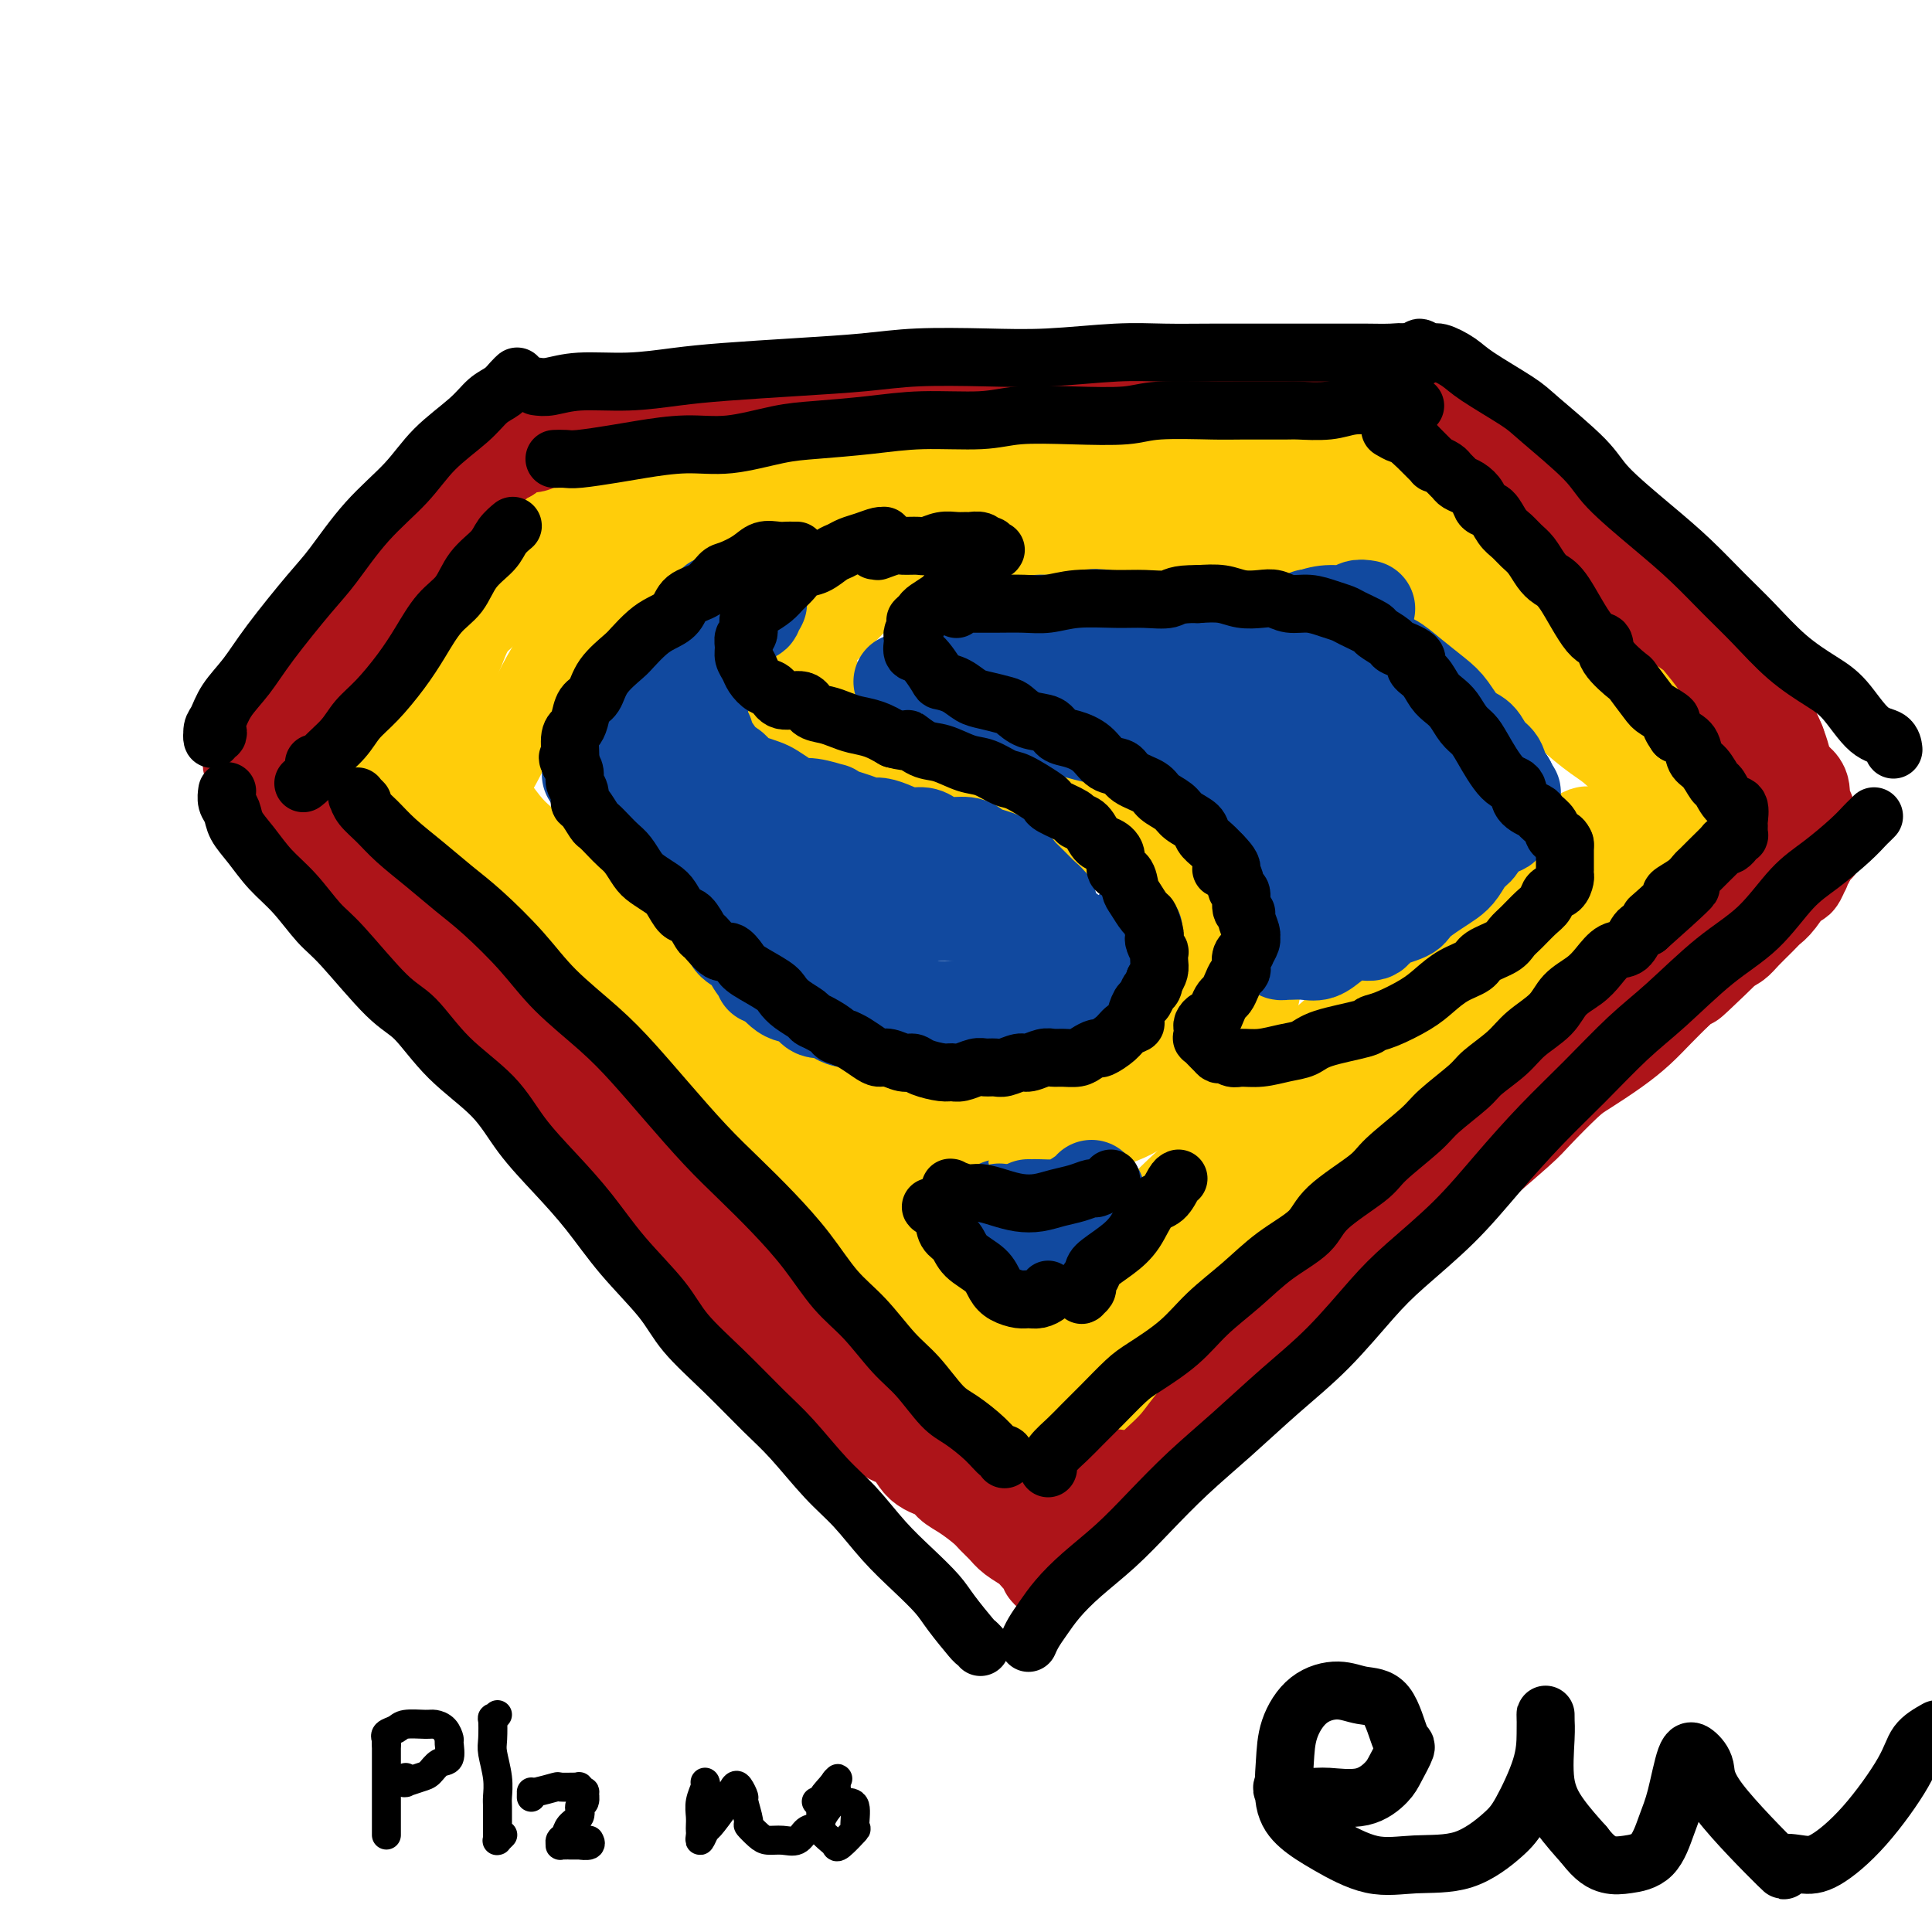 <svg viewBox='0 0 400 400' version='1.1' xmlns='http://www.w3.org/2000/svg' xmlns:xlink='http://www.w3.org/1999/xlink'><g fill='none' stroke='#000000' stroke-width='6' stroke-linecap='round' stroke-linejoin='round'><path d='M80,361c0.000,-0.221 0.000,-0.441 0,0c0.000,0.441 0.000,1.545 0,2c0.000,0.455 0.000,0.262 0,1c0.000,0.738 0.000,2.408 0,4c0.000,1.592 0.000,3.105 0,4c0.000,0.895 0.000,1.170 0,2c0.000,0.830 0.000,2.213 0,3c0.000,0.787 0.000,0.978 0,1c0.000,0.022 0.000,-0.124 0,0c-0.000,0.124 -0.000,0.518 0,1c0.000,0.482 0.000,1.053 0,1c0.000,-0.053 0.000,-0.729 0,-1c0.000,-0.271 0.000,-0.135 0,0'/><path d='M80,361c0.004,0.120 0.008,0.240 0,0c-0.008,-0.240 -0.026,-0.839 0,-1c0.026,-0.161 0.098,0.115 0,0c-0.098,-0.115 -0.364,-0.620 0,-1c0.364,-0.380 1.358,-0.636 2,-1c0.642,-0.364 0.932,-0.836 2,-1c1.068,-0.164 2.913,-0.019 4,0c1.087,0.019 1.417,-0.089 2,0c0.583,0.089 1.418,0.376 2,1c0.582,0.624 0.910,1.586 1,2c0.090,0.414 -0.057,0.282 0,1c0.057,0.718 0.319,2.287 0,3c-0.319,0.713 -1.220,0.569 -2,1c-0.780,0.431 -1.438,1.436 -2,2c-0.562,0.564 -1.026,0.688 -2,1c-0.974,0.312 -2.457,0.813 -3,1c-0.543,0.187 -0.146,0.060 0,0c0.146,-0.060 0.039,-0.055 0,0c-0.039,0.055 -0.011,0.158 0,0c0.011,-0.158 0.006,-0.579 0,-1'/><path d='M103,355c-0.420,0.528 -0.841,1.057 -1,1c-0.159,-0.057 -0.057,-0.699 0,0c0.057,0.699 0.068,2.738 0,4c-0.068,1.262 -0.214,1.745 0,3c0.214,1.255 0.789,3.282 1,5c0.211,1.718 0.056,3.129 0,4c-0.056,0.871 -0.015,1.204 0,2c0.015,0.796 0.004,2.055 0,3c-0.004,0.945 -0.002,1.575 0,2c0.002,0.425 0.004,0.646 0,1c-0.004,0.354 -0.015,0.841 0,1c0.015,0.159 0.057,-0.010 0,0c-0.057,0.010 -0.211,0.199 0,0c0.211,-0.199 0.788,-0.784 1,-1c0.212,-0.216 0.061,-0.062 0,0c-0.061,0.062 -0.030,0.031 0,0'/><path d='M110,372c0.000,-0.033 0.001,-0.065 0,0c-0.001,0.065 -0.003,0.228 0,0c0.003,-0.228 0.011,-0.846 0,-1c-0.011,-0.154 -0.041,0.155 1,0c1.041,-0.155 3.154,-0.775 4,-1c0.846,-0.225 0.427,-0.056 1,0c0.573,0.056 2.139,-0.001 3,0c0.861,0.001 1.016,0.060 1,0c-0.016,-0.060 -0.205,-0.238 0,0c0.205,0.238 0.803,0.893 1,1c0.197,0.107 -0.007,-0.333 0,0c0.007,0.333 0.223,1.441 0,2c-0.223,0.559 -0.887,0.569 -1,1c-0.113,0.431 0.324,1.282 0,2c-0.324,0.718 -1.408,1.303 -2,2c-0.592,0.697 -0.692,1.507 -1,2c-0.308,0.493 -0.824,0.668 -1,1c-0.176,0.332 -0.011,0.821 0,1c0.011,0.179 -0.133,0.048 0,0c0.133,-0.048 0.541,-0.013 1,0c0.459,0.013 0.968,0.005 1,0c0.032,-0.005 -0.412,-0.005 0,0c0.412,0.005 1.679,0.015 2,0c0.321,-0.015 -0.306,-0.056 0,0c0.306,0.056 1.544,0.207 2,0c0.456,-0.207 0.130,-0.774 0,-1c-0.130,-0.226 -0.065,-0.113 0,0'/><path d='M146,370c-0.002,-0.426 -0.004,-0.851 0,-1c0.004,-0.149 0.015,-0.020 0,0c-0.015,0.020 -0.057,-0.069 0,0c0.057,0.069 0.211,0.295 0,1c-0.211,0.705 -0.788,1.890 -1,3c-0.212,1.110 -0.058,2.146 0,3c0.058,0.854 0.019,1.528 0,2c-0.019,0.472 -0.018,0.743 0,1c0.018,0.257 0.054,0.500 0,1c-0.054,0.500 -0.197,1.256 0,1c0.197,-0.256 0.735,-1.526 1,-2c0.265,-0.474 0.256,-0.154 1,-1c0.744,-0.846 2.242,-2.860 3,-4c0.758,-1.140 0.776,-1.405 1,-2c0.224,-0.595 0.653,-1.518 1,-2c0.347,-0.482 0.613,-0.523 1,0c0.387,0.523 0.894,1.611 1,2c0.106,0.389 -0.191,0.080 0,1c0.191,0.920 0.869,3.069 1,4c0.131,0.931 -0.285,0.644 0,1c0.285,0.356 1.269,1.356 2,2c0.731,0.644 1.207,0.931 2,1c0.793,0.069 1.903,-0.082 3,0c1.097,0.082 2.182,0.396 3,0c0.818,-0.396 1.368,-1.501 2,-2c0.632,-0.499 1.346,-0.393 2,-1c0.654,-0.607 1.247,-1.928 2,-3c0.753,-1.072 1.666,-1.896 2,-3c0.334,-1.104 0.090,-2.490 0,-3c-0.090,-0.510 -0.026,-0.146 0,0c0.026,0.146 0.013,0.073 0,0'/><path d='M173,369c1.135,-1.754 -0.029,-0.137 -1,1c-0.971,1.137 -1.749,1.796 -2,3c-0.251,1.204 0.024,2.953 0,4c-0.024,1.047 -0.349,1.394 0,2c0.349,0.606 1.371,1.473 2,2c0.629,0.527 0.864,0.715 1,1c0.136,0.285 0.174,0.666 1,0c0.826,-0.666 2.440,-2.379 3,-3c0.560,-0.621 0.066,-0.148 0,-1c-0.066,-0.852 0.295,-3.027 0,-4c-0.295,-0.973 -1.245,-0.744 -2,-1c-0.755,-0.256 -1.316,-0.996 -2,-1c-0.684,-0.004 -1.492,0.730 -2,1c-0.508,0.270 -0.717,0.077 -1,0c-0.283,-0.077 -0.642,-0.039 -1,0'/></g>
<g fill='none' stroke='#FFCD0A' stroke-width='20' stroke-linecap='round' stroke-linejoin='round'><path d='M77,158c-0.397,0.118 -0.794,0.236 -1,0c-0.206,-0.236 -0.221,-0.826 0,-1c0.221,-0.174 0.678,0.068 1,0c0.322,-0.068 0.509,-0.445 1,-1c0.491,-0.555 1.287,-1.286 2,-2c0.713,-0.714 1.345,-1.409 2,-2c0.655,-0.591 1.334,-1.077 2,-2c0.666,-0.923 1.319,-2.283 2,-3c0.681,-0.717 1.389,-0.789 2,-2c0.611,-1.211 1.125,-3.559 2,-5c0.875,-1.441 2.110,-1.974 3,-3c0.890,-1.026 1.436,-2.547 2,-4c0.564,-1.453 1.147,-2.840 2,-4c0.853,-1.160 1.977,-2.093 3,-3c1.023,-0.907 1.946,-1.789 3,-3c1.054,-1.211 2.241,-2.751 3,-4c0.759,-1.249 1.092,-2.207 2,-3c0.908,-0.793 2.392,-1.421 3,-2c0.608,-0.579 0.339,-1.111 1,-2c0.661,-0.889 2.253,-2.136 3,-3c0.747,-0.864 0.648,-1.344 1,-2c0.352,-0.656 1.155,-1.486 2,-2c0.845,-0.514 1.733,-0.712 2,-1c0.267,-0.288 -0.086,-0.666 0,-1c0.086,-0.334 0.611,-0.626 1,-1c0.389,-0.374 0.643,-0.832 1,-1c0.357,-0.168 0.816,-0.048 1,0c0.184,0.048 0.092,0.024 0,0'/><path d='M120,103c-0.048,-0.447 -0.095,-0.894 0,-1c0.095,-0.106 0.333,0.129 1,0c0.667,-0.129 1.764,-0.622 3,-1c1.236,-0.378 2.611,-0.641 4,-1c1.389,-0.359 2.792,-0.813 5,-1c2.208,-0.187 5.220,-0.105 7,0c1.780,0.105 2.326,0.235 4,0c1.674,-0.235 4.475,-0.834 7,-1c2.525,-0.166 4.776,0.100 7,0c2.224,-0.100 4.423,-0.566 7,-1c2.577,-0.434 5.531,-0.837 8,-1c2.469,-0.163 4.453,-0.085 7,0c2.547,0.085 5.656,0.176 8,0c2.344,-0.176 3.923,-0.621 6,-1c2.077,-0.379 4.652,-0.693 7,-1c2.348,-0.307 4.469,-0.607 7,-1c2.531,-0.393 5.474,-0.879 8,-1c2.526,-0.121 4.637,0.123 7,0c2.363,-0.123 4.980,-0.611 7,-1c2.020,-0.389 3.443,-0.678 5,-1c1.557,-0.322 3.248,-0.679 5,-1c1.752,-0.321 3.564,-0.608 5,-1c1.436,-0.392 2.495,-0.890 4,-1c1.505,-0.110 3.455,0.168 5,0c1.545,-0.168 2.686,-0.781 4,-1c1.314,-0.219 2.802,-0.045 4,0c1.198,0.045 2.104,-0.039 3,0c0.896,0.039 1.780,0.203 3,0c1.220,-0.203 2.777,-0.772 4,-1c1.223,-0.228 2.111,-0.114 3,0'/><path d='M275,85c24.519,-2.783 8.316,-0.742 3,0c-5.316,0.742 0.253,0.185 3,0c2.747,-0.185 2.671,0.003 3,0c0.329,-0.003 1.062,-0.197 2,0c0.938,0.197 2.082,0.785 3,1c0.918,0.215 1.609,0.058 2,0c0.391,-0.058 0.483,-0.015 1,0c0.517,0.015 1.458,0.004 2,0c0.542,-0.004 0.684,-0.001 1,0c0.316,0.001 0.804,0.000 1,0c0.196,-0.000 0.098,-0.000 0,0'/><path d='M285,91c-0.013,-0.418 -0.025,-0.837 0,-1c0.025,-0.163 0.088,-0.071 0,0c-0.088,0.071 -0.326,0.122 0,0c0.326,-0.122 1.215,-0.418 2,0c0.785,0.418 1.467,1.551 2,2c0.533,0.449 0.917,0.215 2,1c1.083,0.785 2.866,2.589 4,4c1.134,1.411 1.620,2.431 3,4c1.380,1.569 3.653,3.689 5,5c1.347,1.311 1.769,1.812 3,3c1.231,1.188 3.273,3.061 5,5c1.727,1.939 3.139,3.943 5,6c1.861,2.057 4.172,4.167 6,6c1.828,1.833 3.174,3.388 5,5c1.826,1.612 4.130,3.282 6,5c1.870,1.718 3.304,3.483 5,5c1.696,1.517 3.655,2.785 5,4c1.345,1.215 2.077,2.375 3,3c0.923,0.625 2.037,0.714 3,1c0.963,0.286 1.775,0.767 2,1c0.225,0.233 -0.135,0.217 0,0c0.135,-0.217 0.767,-0.635 0,-1c-0.767,-0.365 -2.933,-0.676 -4,-1c-1.067,-0.324 -1.033,-0.662 -1,-1'/><path d='M75,168c0.348,-0.095 0.695,-0.189 1,0c0.305,0.189 0.566,0.662 1,1c0.434,0.338 1.040,0.541 2,1c0.960,0.459 2.274,1.172 3,2c0.726,0.828 0.864,1.770 2,3c1.136,1.230 3.270,2.749 5,4c1.730,1.251 3.057,2.233 5,4c1.943,1.767 4.502,4.318 8,8c3.498,3.682 7.936,8.494 13,14c5.064,5.506 10.755,11.706 16,18c5.245,6.294 10.043,12.682 15,18c4.957,5.318 10.071,9.564 14,13c3.929,3.436 6.671,6.061 10,9c3.329,2.939 7.245,6.194 11,9c3.755,2.806 7.350,5.165 10,7c2.650,1.835 4.357,3.146 7,5c2.643,1.854 6.224,4.249 9,6c2.776,1.751 4.747,2.856 7,4c2.253,1.144 4.786,2.327 6,3c1.214,0.673 1.107,0.837 1,1'/><path d='M221,303c-0.534,-0.500 -1.067,-0.999 -1,-2c0.067,-1.001 0.736,-2.502 1,-3c0.264,-0.498 0.123,0.008 1,-1c0.877,-1.008 2.770,-3.529 4,-5c1.230,-1.471 1.795,-1.890 3,-3c1.205,-1.110 3.049,-2.909 5,-5c1.951,-2.091 4.010,-4.473 6,-7c1.990,-2.527 3.913,-5.200 6,-8c2.087,-2.800 4.340,-5.728 7,-9c2.660,-3.272 5.729,-6.887 9,-10c3.271,-3.113 6.745,-5.723 10,-9c3.255,-3.277 6.292,-7.222 10,-11c3.708,-3.778 8.088,-7.391 11,-10c2.912,-2.609 4.357,-4.215 7,-7c2.643,-2.785 6.485,-6.748 10,-10c3.515,-3.252 6.705,-5.795 9,-8c2.295,-2.205 3.696,-4.074 6,-6c2.304,-1.926 5.510,-3.908 8,-6c2.490,-2.092 4.264,-4.293 6,-6c1.736,-1.707 3.436,-2.920 5,-4c1.564,-1.080 2.994,-2.025 4,-3c1.006,-0.975 1.590,-1.978 2,-3c0.410,-1.022 0.646,-2.064 1,-3c0.354,-0.936 0.827,-1.766 1,-2c0.173,-0.234 0.047,0.129 0,0c-0.047,-0.129 -0.013,-0.751 0,-1c0.013,-0.249 0.007,-0.124 0,0'/><path d='M283,101c0.224,0.121 0.448,0.242 0,0c-0.448,-0.242 -1.569,-0.847 -2,-1c-0.431,-0.153 -0.173,0.145 0,0c0.173,-0.145 0.260,-0.733 0,-1c-0.260,-0.267 -0.867,-0.211 -1,0c-0.133,0.211 0.207,0.578 1,1c0.793,0.422 2.037,0.899 3,2c0.963,1.101 1.644,2.824 3,5c1.356,2.176 3.386,4.803 5,7c1.614,2.197 2.810,3.962 5,6c2.190,2.038 5.373,4.349 8,7c2.627,2.651 4.696,5.641 7,8c2.304,2.359 4.841,4.085 7,6c2.159,1.915 3.940,4.018 6,6c2.060,1.982 4.401,3.842 6,5c1.599,1.158 2.457,1.616 4,3c1.543,1.384 3.773,3.696 5,5c1.227,1.304 1.453,1.599 2,2c0.547,0.401 1.414,0.907 2,1c0.586,0.093 0.889,-0.228 1,0c0.111,0.228 0.030,1.003 0,1c-0.030,-0.003 -0.008,-0.785 0,-1c0.008,-0.215 0.002,0.138 0,0c-0.002,-0.138 -0.001,-0.768 0,-1c0.001,-0.232 0.000,-0.066 0,0c-0.000,0.066 -0.000,0.033 0,0'/><path d='M285,103c0.060,-0.455 0.119,-0.910 0,-1c-0.119,-0.090 -0.417,0.186 -1,0c-0.583,-0.186 -1.451,-0.835 -2,-1c-0.549,-0.165 -0.778,0.152 -2,0c-1.222,-0.152 -3.435,-0.773 -5,-1c-1.565,-0.227 -2.481,-0.061 -4,0c-1.519,0.061 -3.642,0.017 -5,0c-1.358,-0.017 -1.952,-0.005 -4,0c-2.048,0.005 -5.551,0.005 -8,0c-2.449,-0.005 -3.844,-0.015 -6,0c-2.156,0.015 -5.073,0.056 -7,0c-1.927,-0.056 -2.862,-0.207 -5,0c-2.138,0.207 -5.477,0.774 -8,1c-2.523,0.226 -4.229,0.112 -6,0c-1.771,-0.112 -3.607,-0.222 -5,0c-1.393,0.222 -2.344,0.778 -4,1c-1.656,0.222 -4.016,0.112 -6,0c-1.984,-0.112 -3.592,-0.226 -5,0c-1.408,0.226 -2.617,0.793 -4,1c-1.383,0.207 -2.939,0.054 -4,0c-1.061,-0.054 -1.628,-0.011 -3,0c-1.372,0.011 -3.549,-0.012 -5,0c-1.451,0.012 -2.176,0.060 -3,0c-0.824,-0.060 -1.746,-0.226 -3,0c-1.254,0.226 -2.839,0.845 -4,1c-1.161,0.155 -1.899,-0.155 -3,0c-1.101,0.155 -2.566,0.773 -4,1c-1.434,0.227 -2.838,0.061 -4,0c-1.162,-0.061 -2.082,-0.016 -3,0c-0.918,0.016 -1.834,0.005 -3,0c-1.166,-0.005 -2.583,-0.002 -4,0'/><path d='M155,105c-13.070,0.935 -5.245,0.771 -3,1c2.245,0.229 -1.090,0.850 -3,1c-1.910,0.150 -2.396,-0.170 -3,0c-0.604,0.170 -1.328,0.830 -2,1c-0.672,0.170 -1.294,-0.151 -2,0c-0.706,0.151 -1.495,0.772 -2,1c-0.505,0.228 -0.724,0.061 -1,0c-0.276,-0.061 -0.609,-0.016 -1,0c-0.391,0.016 -0.841,0.003 -1,0c-0.159,-0.003 -0.028,0.002 0,0c0.028,-0.002 -0.048,-0.013 0,0c0.048,0.013 0.220,0.048 0,0c-0.220,-0.048 -0.831,-0.180 -1,0c-0.169,0.180 0.102,0.671 0,1c-0.102,0.329 -0.579,0.495 -1,1c-0.421,0.505 -0.786,1.348 -1,2c-0.214,0.652 -0.278,1.111 -1,2c-0.722,0.889 -2.102,2.206 -3,3c-0.898,0.794 -1.314,1.065 -2,2c-0.686,0.935 -1.643,2.535 -2,3c-0.357,0.465 -0.115,-0.204 -1,1c-0.885,1.204 -2.896,4.282 -4,6c-1.104,1.718 -1.299,2.075 -2,3c-0.701,0.925 -1.906,2.416 -3,4c-1.094,1.584 -2.078,3.260 -3,5c-0.922,1.740 -1.784,3.543 -3,5c-1.216,1.457 -2.787,2.567 -4,4c-1.213,1.433 -2.067,3.188 -3,5c-0.933,1.812 -1.943,3.680 -3,5c-1.057,1.320 -2.159,2.091 -3,3c-0.841,0.909 -1.420,1.954 -2,3'/><path d='M95,167c-6.510,9.316 -2.284,3.605 -1,2c1.284,-1.605 -0.374,0.894 -1,2c-0.626,1.106 -0.220,0.818 0,1c0.220,0.182 0.255,0.834 0,1c-0.255,0.166 -0.800,-0.153 -1,0c-0.200,0.153 -0.055,0.777 0,1c0.055,0.223 0.018,0.046 0,0c-0.018,-0.046 -0.019,0.040 0,0c0.019,-0.040 0.058,-0.207 0,0c-0.058,0.207 -0.211,0.787 0,1c0.211,0.213 0.788,0.057 1,0c0.212,-0.057 0.061,-0.016 0,0c-0.061,0.016 -0.030,0.008 0,0'/><path d='M93,154c0.021,0.344 0.042,0.688 0,1c-0.042,0.312 -0.146,0.593 0,1c0.146,0.407 0.543,0.940 1,2c0.457,1.060 0.974,2.649 2,4c1.026,1.351 2.561,2.466 4,4c1.439,1.534 2.782,3.488 4,5c1.218,1.512 2.311,2.582 4,4c1.689,1.418 3.973,3.182 6,5c2.027,1.818 3.795,3.688 6,6c2.205,2.312 4.845,5.067 7,7c2.155,1.933 3.826,3.045 6,5c2.174,1.955 4.852,4.752 7,7c2.148,2.248 3.765,3.945 6,6c2.235,2.055 5.086,4.466 7,6c1.914,1.534 2.889,2.191 5,4c2.111,1.809 5.357,4.769 7,7c1.643,2.231 1.681,3.733 3,5c1.319,1.267 3.917,2.298 6,4c2.083,1.702 3.651,4.075 5,6c1.349,1.925 2.480,3.404 4,5c1.520,1.596 3.430,3.311 5,5c1.570,1.689 2.799,3.351 4,5c1.201,1.649 2.375,3.284 4,5c1.625,1.716 3.703,3.512 5,5c1.297,1.488 1.814,2.669 3,4c1.186,1.331 3.041,2.813 4,4c0.959,1.187 1.022,2.078 2,3c0.978,0.922 2.870,1.876 4,3c1.130,1.124 1.496,2.418 2,3c0.504,0.582 1.144,0.452 2,1c0.856,0.548 1.928,1.774 3,3'/><path d='M221,289c7.500,8.274 2.750,2.958 1,1c-1.750,-1.958 -0.500,-0.560 0,0c0.500,0.560 0.250,0.280 0,0'/><path d='M330,175c-0.026,-0.451 -0.052,-0.902 0,-1c0.052,-0.098 0.181,0.157 0,0c-0.181,-0.157 -0.672,-0.727 -1,-1c-0.328,-0.273 -0.493,-0.249 -1,0c-0.507,0.249 -1.357,0.725 -2,1c-0.643,0.275 -1.079,0.351 -2,1c-0.921,0.649 -2.327,1.873 -4,3c-1.673,1.127 -3.614,2.158 -5,3c-1.386,0.842 -2.216,1.497 -4,3c-1.784,1.503 -4.522,3.855 -7,6c-2.478,2.145 -4.694,4.082 -7,6c-2.306,1.918 -4.700,3.817 -7,6c-2.300,2.183 -4.506,4.652 -7,7c-2.494,2.348 -5.277,4.576 -8,7c-2.723,2.424 -5.385,5.042 -7,7c-1.615,1.958 -2.183,3.254 -4,5c-1.817,1.746 -4.883,3.940 -7,6c-2.117,2.060 -3.284,3.985 -5,6c-1.716,2.015 -3.981,4.118 -6,6c-2.019,1.882 -3.790,3.542 -5,5c-1.210,1.458 -1.857,2.716 -3,4c-1.143,1.284 -2.781,2.596 -4,4c-1.219,1.404 -2.019,2.901 -3,4c-0.981,1.099 -2.143,1.800 -3,3c-0.857,1.200 -1.410,2.900 -2,4c-0.590,1.100 -1.216,1.602 -2,2c-0.784,0.398 -1.727,0.692 -2,1c-0.273,0.308 0.123,0.629 0,1c-0.123,0.371 -0.764,0.792 -1,1c-0.236,0.208 -0.067,0.202 0,0c0.067,-0.202 0.034,-0.601 0,-1'/><path d='M148,224c0.115,0.084 0.229,0.168 0,0c-0.229,-0.168 -0.802,-0.589 -1,-1c-0.198,-0.411 -0.021,-0.811 0,-1c0.021,-0.189 -0.114,-0.168 0,0c0.114,0.168 0.477,0.484 1,1c0.523,0.516 1.205,1.233 2,2c0.795,0.767 1.703,1.584 3,3c1.297,1.416 2.982,3.431 5,5c2.018,1.569 4.370,2.691 6,4c1.630,1.309 2.537,2.806 4,4c1.463,1.194 3.480,2.085 5,3c1.520,0.915 2.541,1.853 4,3c1.459,1.147 3.354,2.501 4,3c0.646,0.499 0.042,0.143 0,0c-0.042,-0.143 0.479,-0.071 1,0'/><path d='M265,104c-0.190,0.423 -0.380,0.845 -1,1c-0.620,0.155 -1.669,0.041 -2,0c-0.331,-0.041 0.055,-0.011 -1,0c-1.055,0.011 -3.551,0.003 -5,0c-1.449,-0.003 -1.853,-0.002 -3,0c-1.147,0.002 -3.039,0.004 -5,0c-1.961,-0.004 -3.993,-0.013 -6,0c-2.007,0.013 -3.991,0.049 -6,0c-2.009,-0.049 -4.043,-0.183 -6,0c-1.957,0.183 -3.836,0.682 -6,1c-2.164,0.318 -4.615,0.454 -7,1c-2.385,0.546 -4.706,1.501 -7,2c-2.294,0.499 -4.560,0.540 -7,1c-2.440,0.460 -5.054,1.338 -7,2c-1.946,0.662 -3.225,1.108 -5,2c-1.775,0.892 -4.047,2.229 -6,3c-1.953,0.771 -3.589,0.977 -5,2c-1.411,1.023 -2.597,2.864 -4,4c-1.403,1.136 -3.021,1.566 -4,2c-0.979,0.434 -1.317,0.871 -2,2c-0.683,1.129 -1.712,2.950 -2,4c-0.288,1.050 0.164,1.330 0,2c-0.164,0.670 -0.943,1.731 -1,3c-0.057,1.269 0.610,2.748 1,4c0.390,1.252 0.505,2.277 1,3c0.495,0.723 1.370,1.142 2,2c0.630,0.858 1.016,2.154 2,3c0.984,0.846 2.567,1.242 4,2c1.433,0.758 2.717,1.879 4,3'/><path d='M181,153c2.138,1.374 3.484,2.308 5,3c1.516,0.692 3.204,1.143 5,2c1.796,0.857 3.700,2.120 6,3c2.300,0.880 4.995,1.376 7,2c2.005,0.624 3.321,1.376 5,2c1.679,0.624 3.721,1.120 6,2c2.279,0.880 4.794,2.143 7,3c2.206,0.857 4.103,1.308 6,2c1.897,0.692 3.794,1.626 5,2c1.206,0.374 1.720,0.190 3,1c1.280,0.810 3.326,2.616 5,4c1.674,1.384 2.977,2.347 4,3c1.023,0.653 1.766,0.995 3,2c1.234,1.005 2.961,2.671 4,4c1.039,1.329 1.392,2.319 2,3c0.608,0.681 1.471,1.053 2,2c0.529,0.947 0.723,2.469 1,4c0.277,1.531 0.637,3.071 1,4c0.363,0.929 0.728,1.249 1,2c0.272,0.751 0.449,1.935 0,3c-0.449,1.065 -1.525,2.012 -2,3c-0.475,0.988 -0.348,2.017 -1,3c-0.652,0.983 -2.083,1.921 -3,3c-0.917,1.079 -1.320,2.299 -2,3c-0.680,0.701 -1.636,0.883 -3,2c-1.364,1.117 -3.137,3.167 -4,4c-0.863,0.833 -0.817,0.447 -2,1c-1.183,0.553 -3.595,2.045 -5,3c-1.405,0.955 -1.801,1.372 -3,2c-1.199,0.628 -3.200,1.465 -5,2c-1.800,0.535 -3.400,0.767 -5,1'/><path d='M224,233c-3.986,1.801 -3.951,1.803 -5,2c-1.049,0.197 -3.183,0.590 -5,1c-1.817,0.410 -3.317,0.839 -5,1c-1.683,0.161 -3.551,0.054 -5,0c-1.449,-0.054 -2.481,-0.056 -4,0c-1.519,0.056 -3.526,0.169 -5,0c-1.474,-0.169 -2.416,-0.622 -4,-1c-1.584,-0.378 -3.810,-0.683 -5,-1c-1.190,-0.317 -1.344,-0.648 -2,-1c-0.656,-0.352 -1.815,-0.725 -3,-1c-1.185,-0.275 -2.395,-0.452 -3,-1c-0.605,-0.548 -0.606,-1.466 -1,-2c-0.394,-0.534 -1.181,-0.683 -2,-1c-0.819,-0.317 -1.670,-0.803 -2,-1c-0.330,-0.197 -0.141,-0.105 0,0c0.141,0.105 0.233,0.223 0,0c-0.233,-0.223 -0.790,-0.788 -1,-1c-0.210,-0.212 -0.073,-0.073 0,0c0.073,0.073 0.082,0.078 0,0c-0.082,-0.078 -0.256,-0.239 0,0c0.256,0.239 0.942,0.877 1,1c0.058,0.123 -0.512,-0.268 0,0c0.512,0.268 2.105,1.196 3,2c0.895,0.804 1.093,1.483 2,2c0.907,0.517 2.525,0.870 4,1c1.475,0.130 2.808,0.035 4,0c1.192,-0.035 2.245,-0.012 3,0c0.755,0.012 1.213,0.014 3,0c1.787,-0.014 4.904,-0.042 7,0c2.096,0.042 3.170,0.155 5,0c1.830,-0.155 4.415,-0.577 7,-1'/><path d='M211,232c5.070,-0.340 3.245,-0.690 4,-1c0.755,-0.310 4.089,-0.580 6,-1c1.911,-0.420 2.398,-0.991 4,-2c1.602,-1.009 4.317,-2.455 6,-3c1.683,-0.545 2.332,-0.189 4,-1c1.668,-0.811 4.355,-2.790 6,-4c1.645,-1.210 2.247,-1.653 3,-2c0.753,-0.347 1.656,-0.599 3,-2c1.344,-1.401 3.131,-3.950 4,-5c0.869,-1.050 0.822,-0.600 1,-1c0.178,-0.400 0.580,-1.648 1,-3c0.420,-1.352 0.856,-2.807 1,-4c0.144,-1.193 -0.006,-2.123 0,-3c0.006,-0.877 0.169,-1.702 0,-3c-0.169,-1.298 -0.668,-3.071 -1,-4c-0.332,-0.929 -0.497,-1.015 -1,-2c-0.503,-0.985 -1.345,-2.869 -2,-4c-0.655,-1.131 -1.125,-1.510 -2,-2c-0.875,-0.490 -2.156,-1.089 -3,-2c-0.844,-0.911 -1.253,-2.132 -2,-3c-0.747,-0.868 -1.833,-1.383 -3,-2c-1.167,-0.617 -2.416,-1.335 -4,-2c-1.584,-0.665 -3.504,-1.277 -5,-2c-1.496,-0.723 -2.570,-1.557 -4,-2c-1.430,-0.443 -3.217,-0.496 -5,-1c-1.783,-0.504 -3.564,-1.458 -5,-2c-1.436,-0.542 -2.529,-0.670 -4,-1c-1.471,-0.330 -3.322,-0.862 -5,-1c-1.678,-0.138 -3.182,0.117 -5,0c-1.818,-0.117 -3.948,-0.605 -6,-1c-2.052,-0.395 -4.026,-0.698 -6,-1'/><path d='M191,165c-7.906,-1.815 -5.171,-0.851 -5,-1c0.171,-0.149 -2.223,-1.409 -4,-2c-1.777,-0.591 -2.937,-0.513 -4,-1c-1.063,-0.487 -2.029,-1.538 -3,-2c-0.971,-0.462 -1.948,-0.335 -3,-1c-1.052,-0.665 -2.180,-2.121 -3,-3c-0.820,-0.879 -1.331,-1.182 -2,-2c-0.669,-0.818 -1.496,-2.153 -2,-3c-0.504,-0.847 -0.684,-1.208 -1,-2c-0.316,-0.792 -0.768,-2.016 -1,-3c-0.232,-0.984 -0.243,-1.729 0,-3c0.243,-1.271 0.739,-3.066 1,-4c0.261,-0.934 0.288,-1.005 1,-2c0.712,-0.995 2.110,-2.914 3,-4c0.890,-1.086 1.272,-1.339 2,-2c0.728,-0.661 1.801,-1.729 3,-3c1.199,-1.271 2.523,-2.745 4,-4c1.477,-1.255 3.108,-2.290 5,-3c1.892,-0.710 4.045,-1.093 6,-2c1.955,-0.907 3.712,-2.338 6,-3c2.288,-0.662 5.109,-0.556 8,-1c2.891,-0.444 5.853,-1.437 9,-2c3.147,-0.563 6.479,-0.697 10,-1c3.521,-0.303 7.232,-0.776 10,-1c2.768,-0.224 4.593,-0.201 7,0c2.407,0.201 5.397,0.579 8,1c2.603,0.421 4.819,0.883 7,1c2.181,0.117 4.327,-0.113 6,0c1.673,0.113 2.874,0.569 4,1c1.126,0.431 2.179,0.837 3,1c0.821,0.163 1.411,0.081 2,0'/><path d='M268,114c5.873,0.619 2.054,0.167 1,0c-1.054,-0.167 0.657,-0.049 1,0c0.343,0.049 -0.682,0.028 -1,0c-0.318,-0.028 0.072,-0.063 0,0c-0.072,0.063 -0.607,0.223 -1,0c-0.393,-0.223 -0.644,-0.831 -1,-1c-0.356,-0.169 -0.817,0.099 -1,0c-0.183,-0.099 -0.088,-0.565 0,-1c0.088,-0.435 0.168,-0.839 0,-1c-0.168,-0.161 -0.584,-0.081 -1,0'/></g>
<g fill='none' stroke='#11499F' stroke-width='20' stroke-linecap='round' stroke-linejoin='round'><path d='M147,127c-0.115,-0.308 -0.230,-0.615 0,-1c0.230,-0.385 0.805,-0.846 1,-1c0.195,-0.154 0.011,-0.001 0,0c-0.011,0.001 0.152,-0.150 0,0c-0.152,0.150 -0.618,0.602 -1,1c-0.382,0.398 -0.680,0.743 -1,1c-0.320,0.257 -0.663,0.426 -1,1c-0.337,0.574 -0.668,1.552 -1,2c-0.332,0.448 -0.666,0.365 -1,1c-0.334,0.635 -0.667,1.986 -1,3c-0.333,1.014 -0.666,1.689 -1,2c-0.334,0.311 -0.670,0.257 -1,1c-0.330,0.743 -0.656,2.282 -1,3c-0.344,0.718 -0.707,0.616 -1,1c-0.293,0.384 -0.515,1.253 -1,2c-0.485,0.747 -1.234,1.370 -2,2c-0.766,0.630 -1.548,1.267 -2,2c-0.452,0.733 -0.572,1.561 -1,2c-0.428,0.439 -1.162,0.490 -2,1c-0.838,0.510 -1.780,1.481 -2,2c-0.220,0.519 0.282,0.588 0,1c-0.282,0.412 -1.347,1.168 -2,2c-0.653,0.832 -0.893,1.739 -1,2c-0.107,0.261 -0.080,-0.126 0,0c0.080,0.126 0.214,0.765 0,1c-0.214,0.235 -0.775,0.067 -1,0c-0.225,-0.067 -0.112,-0.034 0,0'/><path d='M124,158c-3.558,4.736 -0.953,1.077 0,0c0.953,-1.077 0.255,0.429 0,1c-0.255,0.571 -0.068,0.209 0,0c0.068,-0.209 0.017,-0.263 0,0c-0.017,0.263 -0.002,0.844 0,1c0.002,0.156 -0.011,-0.114 0,0c0.011,0.114 0.044,0.612 0,1c-0.044,0.388 -0.166,0.666 0,1c0.166,0.334 0.621,0.723 1,1c0.379,0.277 0.683,0.442 1,1c0.317,0.558 0.648,1.511 1,2c0.352,0.489 0.723,0.516 1,1c0.277,0.484 0.458,1.425 1,2c0.542,0.575 1.444,0.783 2,1c0.556,0.217 0.764,0.442 1,1c0.236,0.558 0.500,1.449 1,2c0.500,0.551 1.238,0.764 2,1c0.762,0.236 1.550,0.496 2,1c0.450,0.504 0.562,1.252 1,2c0.438,0.748 1.200,1.495 2,2c0.800,0.505 1.636,0.768 2,1c0.364,0.232 0.256,0.433 1,1c0.744,0.567 2.340,1.500 3,2c0.660,0.500 0.384,0.568 1,1c0.616,0.432 2.122,1.228 3,2c0.878,0.772 1.126,1.521 2,2c0.874,0.479 2.372,0.689 3,1c0.628,0.311 0.385,0.722 1,1c0.615,0.278 2.089,0.421 3,1c0.911,0.579 1.260,1.594 2,2c0.740,0.406 1.870,0.203 3,0'/><path d='M164,193c5.152,3.500 2.531,2.251 2,2c-0.531,-0.251 1.026,0.496 2,1c0.974,0.504 1.364,0.765 2,1c0.636,0.235 1.517,0.444 2,1c0.483,0.556 0.567,1.458 1,2c0.433,0.542 1.215,0.722 2,1c0.785,0.278 1.571,0.653 2,1c0.429,0.347 0.499,0.667 1,1c0.501,0.333 1.434,0.680 2,1c0.566,0.320 0.765,0.611 1,1c0.235,0.389 0.505,0.874 1,1c0.495,0.126 1.216,-0.106 2,0c0.784,0.106 1.632,0.550 2,1c0.368,0.450 0.258,0.905 1,1c0.742,0.095 2.338,-0.172 3,0c0.662,0.172 0.389,0.782 1,1c0.611,0.218 2.104,0.046 3,0c0.896,-0.046 1.194,0.036 2,0c0.806,-0.036 2.121,-0.191 3,0c0.879,0.191 1.322,0.727 2,1c0.678,0.273 1.592,0.284 3,0c1.408,-0.284 3.312,-0.863 4,-1c0.688,-0.137 0.162,0.170 1,0c0.838,-0.170 3.040,-0.815 4,-1c0.960,-0.185 0.677,0.091 1,0c0.323,-0.091 1.252,-0.549 2,-1c0.748,-0.451 1.314,-0.894 2,-1c0.686,-0.106 1.493,0.126 2,0c0.507,-0.126 0.713,-0.611 1,-1c0.287,-0.389 0.653,-0.683 1,-1c0.347,-0.317 0.673,-0.659 1,-1'/><path d='M223,203c3.101,-1.321 1.353,-1.124 1,-1c-0.353,0.124 0.690,0.174 1,0c0.310,-0.174 -0.112,-0.572 0,-1c0.112,-0.428 0.759,-0.887 1,-1c0.241,-0.113 0.077,0.121 0,0c-0.077,-0.121 -0.066,-0.596 0,-1c0.066,-0.404 0.189,-0.738 0,-1c-0.189,-0.262 -0.689,-0.451 -1,-1c-0.311,-0.549 -0.433,-1.456 -1,-2c-0.567,-0.544 -1.578,-0.724 -2,-1c-0.422,-0.276 -0.256,-0.647 -1,-1c-0.744,-0.353 -2.399,-0.687 -3,-1c-0.601,-0.313 -0.147,-0.606 -1,-1c-0.853,-0.394 -3.012,-0.890 -4,-1c-0.988,-0.110 -0.806,0.167 -2,0c-1.194,-0.167 -3.765,-0.777 -5,-1c-1.235,-0.223 -1.135,-0.059 -2,0c-0.865,0.059 -2.696,0.012 -4,0c-1.304,-0.012 -2.082,0.012 -3,0c-0.918,-0.012 -1.977,-0.058 -3,0c-1.023,0.058 -2.010,0.222 -3,0c-0.990,-0.222 -1.983,-0.829 -3,-1c-1.017,-0.171 -2.056,0.095 -3,0c-0.944,-0.095 -1.791,-0.550 -3,-1c-1.209,-0.450 -2.780,-0.894 -4,-1c-1.220,-0.106 -2.090,0.127 -3,0c-0.910,-0.127 -1.860,-0.614 -3,-1c-1.140,-0.386 -2.471,-0.670 -4,-1c-1.529,-0.330 -3.258,-0.704 -4,-1c-0.742,-0.296 -0.498,-0.513 -1,-1c-0.502,-0.487 -1.751,-1.243 -3,-2'/><path d='M160,180c-4.450,-1.368 -3.077,-0.789 -3,-1c0.077,-0.211 -1.144,-1.212 -2,-2c-0.856,-0.788 -1.346,-1.365 -2,-2c-0.654,-0.635 -1.471,-1.330 -2,-2c-0.529,-0.670 -0.768,-1.316 -1,-2c-0.232,-0.684 -0.456,-1.404 -1,-2c-0.544,-0.596 -1.406,-1.066 -2,-2c-0.594,-0.934 -0.919,-2.332 -1,-3c-0.081,-0.668 0.083,-0.607 0,-1c-0.083,-0.393 -0.414,-1.241 -1,-2c-0.586,-0.759 -1.429,-1.429 -2,-2c-0.571,-0.571 -0.871,-1.041 -1,-2c-0.129,-0.959 -0.088,-2.406 0,-3c0.088,-0.594 0.224,-0.335 0,-1c-0.224,-0.665 -0.808,-2.255 -1,-3c-0.192,-0.745 0.007,-0.647 0,-1c-0.007,-0.353 -0.219,-1.157 0,-2c0.219,-0.843 0.870,-1.724 1,-3c0.130,-1.276 -0.261,-2.947 0,-4c0.261,-1.053 1.173,-1.489 2,-2c0.827,-0.511 1.570,-1.097 2,-2c0.430,-0.903 0.549,-2.123 1,-3c0.451,-0.877 1.235,-1.412 2,-2c0.765,-0.588 1.512,-1.228 2,-2c0.488,-0.772 0.718,-1.675 1,-2c0.282,-0.325 0.615,-0.073 1,0c0.385,0.073 0.821,-0.033 1,0c0.179,0.033 0.099,0.205 0,0c-0.099,-0.205 -0.219,-0.786 0,-1c0.219,-0.214 0.777,-0.061 1,0c0.223,0.061 0.112,0.031 0,0'/><path d='M155,126c2.015,-2.170 0.552,-0.596 0,0c-0.552,0.596 -0.192,0.213 0,0c0.192,-0.213 0.217,-0.257 0,0c-0.217,0.257 -0.677,0.814 -1,1c-0.323,0.186 -0.508,0.002 -1,0c-0.492,-0.002 -1.291,0.177 -2,1c-0.709,0.823 -1.326,2.290 -2,3c-0.674,0.710 -1.403,0.663 -2,1c-0.597,0.337 -1.063,1.056 -2,2c-0.937,0.944 -2.346,2.112 -3,3c-0.654,0.888 -0.553,1.496 -1,3c-0.447,1.504 -1.441,3.904 -2,5c-0.559,1.096 -0.684,0.887 -1,2c-0.316,1.113 -0.825,3.548 -1,5c-0.175,1.452 -0.018,1.921 0,3c0.018,1.079 -0.104,2.769 0,4c0.104,1.231 0.436,2.004 1,3c0.564,0.996 1.362,2.216 2,3c0.638,0.784 1.117,1.131 2,2c0.883,0.869 2.169,2.260 3,3c0.831,0.740 1.208,0.829 2,1c0.792,0.171 2.000,0.423 3,1c1.000,0.577 1.791,1.478 3,2c1.209,0.522 2.837,0.664 4,1c1.163,0.336 1.863,0.864 3,1c1.137,0.136 2.711,-0.121 4,0c1.289,0.121 2.294,0.620 3,1c0.706,0.380 1.113,0.641 2,1c0.887,0.359 2.253,0.817 3,1c0.747,0.183 0.873,0.092 1,0'/><path d='M173,179c3.148,1.013 1.019,1.044 1,1c-0.019,-0.044 2.073,-0.165 3,0c0.927,0.165 0.689,0.617 1,1c0.311,0.383 1.171,0.699 2,1c0.829,0.301 1.626,0.588 2,1c0.374,0.412 0.326,0.951 1,1c0.674,0.049 2.070,-0.390 3,0c0.930,0.390 1.394,1.611 2,2c0.606,0.389 1.356,-0.053 2,0c0.644,0.053 1.184,0.602 2,1c0.816,0.398 1.908,0.647 3,1c1.092,0.353 2.183,0.812 3,1c0.817,0.188 1.359,0.107 2,0c0.641,-0.107 1.380,-0.240 2,0c0.620,0.240 1.122,0.853 2,1c0.878,0.147 2.133,-0.170 3,0c0.867,0.170 1.347,0.829 2,1c0.653,0.171 1.481,-0.147 2,0c0.519,0.147 0.731,0.757 1,1c0.269,0.243 0.597,0.118 1,0c0.403,-0.118 0.883,-0.227 1,0c0.117,0.227 -0.127,0.792 0,1c0.127,0.208 0.626,0.060 1,0c0.374,-0.060 0.624,-0.031 1,0c0.376,0.031 0.878,0.064 1,0c0.122,-0.064 -0.135,-0.224 0,0c0.135,0.224 0.663,0.834 1,1c0.337,0.166 0.482,-0.110 1,0c0.518,0.110 1.409,0.607 2,1c0.591,0.393 0.883,0.684 1,1c0.117,0.316 0.058,0.658 0,1'/><path d='M222,197c7.536,2.733 1.875,0.564 0,0c-1.875,-0.564 0.034,0.475 1,1c0.966,0.525 0.988,0.535 1,1c0.012,0.465 0.014,1.386 0,2c-0.014,0.614 -0.043,0.920 0,1c0.043,0.080 0.160,-0.066 0,0c-0.160,0.066 -0.595,0.342 -1,1c-0.405,0.658 -0.778,1.696 -1,2c-0.222,0.304 -0.293,-0.126 -1,0c-0.707,0.126 -2.051,0.807 -3,1c-0.949,0.193 -1.502,-0.103 -2,0c-0.498,0.103 -0.940,0.606 -2,1c-1.060,0.394 -2.737,0.680 -4,1c-1.263,0.320 -2.113,0.674 -3,1c-0.887,0.326 -1.812,0.623 -3,1c-1.188,0.377 -2.640,0.833 -4,1c-1.360,0.167 -2.629,0.045 -4,0c-1.371,-0.045 -2.844,-0.012 -4,0c-1.156,0.012 -1.994,0.003 -3,0c-1.006,-0.003 -2.180,-0.000 -3,0c-0.820,0.000 -1.285,-0.003 -2,0c-0.715,0.003 -1.681,0.011 -3,0c-1.319,-0.011 -2.990,-0.040 -4,0c-1.010,0.040 -1.358,0.147 -2,0c-0.642,-0.147 -1.579,-0.550 -2,-1c-0.421,-0.450 -0.325,-0.946 -1,-1c-0.675,-0.054 -2.120,0.334 -3,0c-0.880,-0.334 -1.195,-1.388 -2,-2c-0.805,-0.612 -2.101,-0.780 -3,-1c-0.899,-0.220 -1.400,-0.491 -2,-1c-0.600,-0.509 -1.300,-1.254 -2,-2'/><path d='M160,203c-2.965,-1.308 -1.879,-0.577 -2,-1c-0.121,-0.423 -1.451,-2.001 -2,-3c-0.549,-0.999 -0.317,-1.420 -1,-2c-0.683,-0.580 -2.282,-1.319 -3,-2c-0.718,-0.681 -0.555,-1.305 -1,-2c-0.445,-0.695 -1.499,-1.460 -2,-2c-0.501,-0.540 -0.449,-0.853 -1,-2c-0.551,-1.147 -1.706,-3.126 -2,-4c-0.294,-0.874 0.273,-0.642 0,-1c-0.273,-0.358 -1.386,-1.307 -2,-2c-0.614,-0.693 -0.728,-1.129 -1,-2c-0.272,-0.871 -0.703,-2.175 -1,-3c-0.297,-0.825 -0.461,-1.170 -1,-2c-0.539,-0.830 -1.454,-2.147 -2,-3c-0.546,-0.853 -0.723,-1.244 -1,-2c-0.277,-0.756 -0.652,-1.878 -1,-3c-0.348,-1.122 -0.668,-2.244 -1,-3c-0.332,-0.756 -0.677,-1.146 -1,-2c-0.323,-0.854 -0.623,-2.172 -1,-3c-0.377,-0.828 -0.831,-1.167 -1,-2c-0.169,-0.833 -0.053,-2.161 0,-3c0.053,-0.839 0.042,-1.187 0,-2c-0.042,-0.813 -0.116,-2.089 0,-3c0.116,-0.911 0.421,-1.456 1,-2c0.579,-0.544 1.434,-1.085 2,-2c0.566,-0.915 0.845,-2.203 1,-3c0.155,-0.797 0.185,-1.103 1,-2c0.815,-0.897 2.414,-2.385 3,-3c0.586,-0.615 0.158,-0.358 1,-1c0.842,-0.642 2.955,-2.183 4,-3c1.045,-0.817 1.023,-0.908 1,-1'/><path d='M147,132c2.155,-1.684 2.543,-0.895 3,-1c0.457,-0.105 0.984,-1.104 2,-2c1.016,-0.896 2.520,-1.689 3,-2c0.480,-0.311 -0.064,-0.140 0,0c0.064,0.140 0.735,0.247 1,0c0.265,-0.247 0.124,-0.850 0,-1c-0.124,-0.150 -0.229,0.152 0,0c0.229,-0.152 0.793,-0.759 1,-1c0.207,-0.241 0.055,-0.117 0,0c-0.055,0.117 -0.015,0.228 0,0c0.015,-0.228 0.005,-0.794 0,-1c-0.005,-0.206 -0.005,-0.053 0,0c0.005,0.053 0.013,0.006 0,0c-0.013,-0.006 -0.049,0.029 0,0c0.049,-0.029 0.183,-0.122 0,0c-0.183,0.122 -0.682,0.459 -1,1c-0.318,0.541 -0.456,1.284 -1,2c-0.544,0.716 -1.494,1.403 -2,2c-0.506,0.597 -0.569,1.103 -1,2c-0.431,0.897 -1.230,2.183 -2,3c-0.770,0.817 -1.512,1.163 -2,2c-0.488,0.837 -0.722,2.165 -1,3c-0.278,0.835 -0.598,1.177 -1,2c-0.402,0.823 -0.884,2.126 -1,3c-0.116,0.874 0.135,1.317 0,2c-0.135,0.683 -0.657,1.604 -1,2c-0.343,0.396 -0.509,0.266 0,1c0.509,0.734 1.693,2.331 2,3c0.307,0.669 -0.264,0.411 0,1c0.264,0.589 1.361,2.025 2,3c0.639,0.975 0.819,1.487 1,2'/><path d='M149,158c1.126,1.665 1.441,0.826 2,1c0.559,0.174 1.361,1.359 2,2c0.639,0.641 1.115,0.736 2,1c0.885,0.264 2.178,0.697 3,1c0.822,0.303 1.174,0.478 2,1c0.826,0.522 2.125,1.393 3,2c0.875,0.607 1.326,0.950 2,1c0.674,0.050 1.573,-0.194 3,0c1.427,0.194 3.383,0.827 4,1c0.617,0.173 -0.107,-0.112 0,0c0.107,0.112 1.043,0.621 2,1c0.957,0.379 1.936,0.627 3,1c1.064,0.373 2.214,0.870 3,1c0.786,0.130 1.207,-0.106 2,0c0.793,0.106 1.957,0.554 3,1c1.043,0.446 1.963,0.889 3,1c1.037,0.111 2.189,-0.111 3,0c0.811,0.111 1.280,0.555 2,1c0.720,0.445 1.692,0.893 3,1c1.308,0.107 2.951,-0.126 4,0c1.049,0.126 1.503,0.611 2,1c0.497,0.389 1.036,0.682 2,1c0.964,0.318 2.352,0.663 3,1c0.648,0.337 0.555,0.668 1,1c0.445,0.332 1.429,0.666 2,1c0.571,0.334 0.730,0.667 1,1c0.270,0.333 0.650,0.667 1,1c0.350,0.333 0.671,0.667 1,1c0.329,0.333 0.665,0.667 1,1c0.335,0.333 0.667,0.667 1,1c0.333,0.333 0.666,0.667 1,1'/><path d='M216,186c2.415,1.879 0.454,1.076 0,1c-0.454,-0.076 0.600,0.576 1,1c0.400,0.424 0.144,0.620 0,1c-0.144,0.380 -0.178,0.943 0,1c0.178,0.057 0.568,-0.392 1,0c0.432,0.392 0.904,1.626 1,2c0.096,0.374 -0.186,-0.111 0,0c0.186,0.111 0.838,0.817 1,1c0.162,0.183 -0.167,-0.157 0,0c0.167,0.157 0.829,0.812 1,1c0.171,0.188 -0.147,-0.089 0,0c0.147,0.089 0.761,0.545 1,1c0.239,0.455 0.102,0.910 0,1c-0.102,0.090 -0.168,-0.186 0,0c0.168,0.186 0.571,0.835 1,1c0.429,0.165 0.885,-0.152 1,0c0.115,0.152 -0.112,0.774 0,1c0.112,0.226 0.562,0.057 1,0c0.438,-0.057 0.864,-0.000 1,0c0.136,0.000 -0.017,-0.056 0,0c0.017,0.056 0.204,0.222 1,0c0.796,-0.222 2.202,-0.834 3,-1c0.798,-0.166 0.988,0.114 1,0c0.012,-0.114 -0.154,-0.623 0,-1c0.154,-0.377 0.630,-0.623 1,-1c0.370,-0.377 0.635,-0.886 1,-1c0.365,-0.114 0.830,0.165 1,0c0.170,-0.165 0.046,-0.776 0,-1c-0.046,-0.224 -0.012,-0.060 0,0c0.012,0.060 0.004,0.017 0,0c-0.004,-0.017 -0.002,-0.009 0,0'/><path d='M234,193c1.702,-0.618 0.456,-0.162 0,0c-0.456,0.162 -0.122,0.032 0,0c0.122,-0.032 0.034,0.036 0,0c-0.034,-0.036 -0.013,-0.174 0,0c0.013,0.174 0.019,0.662 0,1c-0.019,0.338 -0.062,0.527 0,1c0.062,0.473 0.228,1.230 0,2c-0.228,0.770 -0.850,1.554 -1,2c-0.150,0.446 0.171,0.553 0,1c-0.171,0.447 -0.834,1.233 -1,2c-0.166,0.767 0.164,1.515 0,2c-0.164,0.485 -0.820,0.707 -1,1c-0.180,0.293 0.118,0.655 0,1c-0.118,0.345 -0.653,0.671 -1,1c-0.347,0.329 -0.506,0.662 -1,1c-0.494,0.338 -1.323,0.683 -2,1c-0.677,0.317 -1.200,0.607 -2,1c-0.800,0.393 -1.875,0.890 -3,1c-1.125,0.110 -2.299,-0.166 -3,0c-0.701,0.166 -0.929,0.773 -2,1c-1.071,0.227 -2.986,0.075 -4,0c-1.014,-0.075 -1.129,-0.073 -2,0c-0.871,0.073 -2.500,0.216 -4,0c-1.500,-0.216 -2.872,-0.790 -4,-1c-1.128,-0.210 -2.012,-0.056 -3,0c-0.988,0.056 -2.080,0.015 -3,0c-0.920,-0.015 -1.669,-0.004 -2,0c-0.331,0.004 -0.243,0.001 -1,0c-0.757,-0.001 -2.359,-0.000 -3,0c-0.641,0.000 -0.320,0.000 0,0'/><path d='M191,211c-5.670,0.309 -1.844,0.083 -1,0c0.844,-0.083 -1.293,-0.022 -2,0c-0.707,0.022 0.017,0.006 0,0c-0.017,-0.006 -0.774,-0.002 -1,0c-0.226,0.002 0.078,0.000 0,0c-0.078,-0.000 -0.539,-0.000 -1,0'/><path d='M208,254c0.008,0.081 0.016,0.162 0,0c-0.016,-0.162 -0.057,-0.565 0,-1c0.057,-0.435 0.211,-0.900 0,-1c-0.211,-0.100 -0.789,0.165 -1,0c-0.211,-0.165 -0.057,-0.758 0,-1c0.057,-0.242 0.015,-0.131 0,0c-0.015,0.131 -0.005,0.283 0,0c0.005,-0.283 0.005,-1.001 0,-1c-0.005,0.001 -0.016,0.721 0,1c0.016,0.279 0.059,0.116 0,0c-0.059,-0.116 -0.219,-0.186 0,0c0.219,0.186 0.818,0.628 1,1c0.182,0.372 -0.053,0.673 0,1c0.053,0.327 0.396,0.680 1,1c0.604,0.320 1.471,0.608 2,1c0.529,0.392 0.721,0.887 1,1c0.279,0.113 0.645,-0.155 1,0c0.355,0.155 0.700,0.733 1,1c0.300,0.267 0.555,0.224 1,0c0.445,-0.224 1.078,-0.627 2,-1c0.922,-0.373 2.132,-0.715 3,-1c0.868,-0.285 1.396,-0.511 2,-1c0.604,-0.489 1.286,-1.240 2,-2c0.714,-0.760 1.459,-1.528 2,-2c0.541,-0.472 0.877,-0.648 1,-1c0.123,-0.352 0.033,-0.879 0,-1c-0.033,-0.121 -0.009,0.163 0,0c0.009,-0.163 0.002,-0.775 0,-1c-0.002,-0.225 -0.001,-0.064 0,0c0.001,0.064 0.000,0.032 0,0'/><path d='M213,250c-0.110,-0.001 -0.221,-0.002 0,0c0.221,0.002 0.773,0.008 1,0c0.227,-0.008 0.127,-0.030 1,0c0.873,0.030 2.717,0.113 4,0c1.283,-0.113 2.004,-0.423 3,-1c0.996,-0.577 2.267,-1.423 3,-2c0.733,-0.577 0.928,-0.887 1,-1c0.072,-0.113 0.019,-0.031 0,0c-0.019,0.031 -0.006,0.009 0,0c0.006,-0.009 0.003,-0.004 0,0'/><path d='M283,126c-0.712,-0.119 -1.424,-0.238 -2,0c-0.576,0.238 -1.016,0.832 -2,1c-0.984,0.168 -2.512,-0.091 -4,0c-1.488,0.091 -2.936,0.531 -4,1c-1.064,0.469 -1.745,0.967 -3,1c-1.255,0.033 -3.086,-0.398 -5,0c-1.914,0.398 -3.912,1.626 -5,2c-1.088,0.374 -1.266,-0.106 -3,0c-1.734,0.106 -5.024,0.799 -7,1c-1.976,0.201 -2.640,-0.090 -4,0c-1.360,0.090 -3.417,0.560 -5,1c-1.583,0.440 -2.692,0.850 -4,1c-1.308,0.150 -2.816,0.041 -4,0c-1.184,-0.041 -2.045,-0.012 -3,0c-0.955,0.012 -2.004,0.007 -3,0c-0.996,-0.007 -1.939,-0.017 -3,0c-1.061,0.017 -2.241,0.061 -3,0c-0.759,-0.061 -1.098,-0.226 -2,0c-0.902,0.226 -2.366,0.844 -3,1c-0.634,0.156 -0.439,-0.151 -1,0c-0.561,0.151 -1.877,0.762 -3,1c-1.123,0.238 -2.052,0.105 -3,0c-0.948,-0.105 -1.914,-0.183 -3,0c-1.086,0.183 -2.291,0.626 -3,1c-0.709,0.374 -0.922,0.678 -2,1c-1.078,0.322 -3.022,0.664 -4,1c-0.978,0.336 -0.989,0.668 -1,1'/><path d='M194,140c-13.935,2.180 -4.271,0.629 -1,0c3.271,-0.629 0.149,-0.337 -1,0c-1.149,0.337 -0.327,0.719 0,1c0.327,0.281 0.158,0.460 0,1c-0.158,0.540 -0.306,1.441 0,2c0.306,0.559 1.067,0.777 2,1c0.933,0.223 2.037,0.451 3,1c0.963,0.549 1.784,1.418 3,2c1.216,0.582 2.825,0.877 4,1c1.175,0.123 1.915,0.074 3,0c1.085,-0.074 2.514,-0.174 4,0c1.486,0.174 3.027,0.623 5,1c1.973,0.377 4.377,0.681 6,1c1.623,0.319 2.464,0.652 4,1c1.536,0.348 3.768,0.712 6,1c2.232,0.288 4.463,0.500 6,1c1.537,0.500 2.380,1.288 4,2c1.620,0.712 4.016,1.348 6,2c1.984,0.652 3.557,1.320 5,2c1.443,0.680 2.757,1.371 4,2c1.243,0.629 2.416,1.197 4,2c1.584,0.803 3.581,1.842 5,3c1.419,1.158 2.261,2.437 3,3c0.739,0.563 1.374,0.411 2,1c0.626,0.589 1.241,1.920 2,3c0.759,1.080 1.661,1.910 2,3c0.339,1.090 0.116,2.441 0,3c-0.116,0.559 -0.124,0.325 0,1c0.124,0.675 0.379,2.259 0,3c-0.379,0.741 -1.394,0.640 -2,1c-0.606,0.360 -0.803,1.180 -1,2'/><path d='M272,187c-0.884,1.952 -1.595,1.832 -2,2c-0.405,0.168 -0.505,0.622 -1,1c-0.495,0.378 -1.387,0.679 -2,1c-0.613,0.321 -0.949,0.663 -1,1c-0.051,0.337 0.181,0.668 0,1c-0.181,0.332 -0.777,0.663 -1,1c-0.223,0.337 -0.074,0.679 0,1c0.074,0.321 0.074,0.622 0,1c-0.074,0.378 -0.221,0.833 0,1c0.221,0.167 0.811,0.046 1,0c0.189,-0.046 -0.022,-0.018 0,0c0.022,0.018 0.276,0.025 1,0c0.724,-0.025 1.917,-0.082 3,0c1.083,0.082 2.054,0.303 3,0c0.946,-0.303 1.865,-1.131 3,-2c1.135,-0.869 2.487,-1.779 4,-2c1.513,-0.221 3.189,0.246 4,0c0.811,-0.246 0.759,-1.207 2,-2c1.241,-0.793 3.774,-1.419 5,-2c1.226,-0.581 1.143,-1.118 2,-2c0.857,-0.882 2.653,-2.108 4,-3c1.347,-0.892 2.246,-1.451 3,-2c0.754,-0.549 1.364,-1.088 2,-2c0.636,-0.912 1.299,-2.197 2,-3c0.701,-0.803 1.442,-1.123 2,-2c0.558,-0.877 0.935,-2.310 1,-3c0.065,-0.690 -0.181,-0.638 0,-1c0.181,-0.362 0.791,-1.138 1,-2c0.209,-0.862 0.018,-1.809 0,-2c-0.018,-0.191 0.138,0.374 0,0c-0.138,-0.374 -0.569,-1.687 -1,-3'/><path d='M307,164c-0.064,-2.135 -0.723,-1.972 -1,-2c-0.277,-0.028 -0.170,-0.248 0,-1c0.170,-0.752 0.405,-2.035 0,-3c-0.405,-0.965 -1.449,-1.610 -2,-2c-0.551,-0.390 -0.611,-0.524 -1,-1c-0.389,-0.476 -1.109,-1.292 -2,-2c-0.891,-0.708 -1.952,-1.306 -3,-2c-1.048,-0.694 -2.082,-1.484 -3,-2c-0.918,-0.516 -1.721,-0.758 -2,-1c-0.279,-0.242 -0.034,-0.484 -1,-1c-0.966,-0.516 -3.141,-1.307 -4,-2c-0.859,-0.693 -0.400,-1.289 -1,-2c-0.600,-0.711 -2.260,-1.539 -3,-2c-0.740,-0.461 -0.561,-0.556 -1,-1c-0.439,-0.444 -1.498,-1.236 -2,-2c-0.502,-0.764 -0.448,-1.500 -1,-2c-0.552,-0.500 -1.708,-0.763 -2,-1c-0.292,-0.237 0.282,-0.449 0,-1c-0.282,-0.551 -1.421,-1.440 -2,-2c-0.579,-0.560 -0.600,-0.791 -1,-1c-0.400,-0.209 -1.179,-0.395 -2,-1c-0.821,-0.605 -1.685,-1.628 -2,-2c-0.315,-0.372 -0.082,-0.094 0,0c0.082,0.094 0.013,0.003 0,0c-0.013,-0.003 0.030,0.082 0,0c-0.030,-0.082 -0.133,-0.331 0,0c0.133,0.331 0.503,1.241 1,2c0.497,0.759 1.123,1.369 2,2c0.877,0.631 2.005,1.285 3,2c0.995,0.715 1.856,1.490 3,2c1.144,0.510 2.572,0.755 4,1'/><path d='M284,137c2.491,1.998 2.217,2.493 3,3c0.783,0.507 2.622,1.027 4,2c1.378,0.973 2.295,2.399 3,3c0.705,0.601 1.199,0.377 2,1c0.801,0.623 1.908,2.092 3,3c1.092,0.908 2.167,1.255 3,2c0.833,0.745 1.424,1.888 2,3c0.576,1.112 1.139,2.192 2,3c0.861,0.808 2.021,1.345 3,2c0.979,0.655 1.778,1.428 2,2c0.222,0.572 -0.133,0.942 0,1c0.133,0.058 0.754,-0.195 1,0c0.246,0.195 0.116,0.839 0,1c-0.116,0.161 -0.217,-0.159 0,0c0.217,0.159 0.752,0.799 1,1c0.248,0.201 0.207,-0.037 0,0c-0.207,0.037 -0.581,0.350 -1,1c-0.419,0.650 -0.883,1.638 -2,2c-1.117,0.362 -2.888,0.097 -4,0c-1.112,-0.097 -1.565,-0.025 -2,0c-0.435,0.025 -0.850,0.003 -2,0c-1.150,-0.003 -3.033,0.012 -5,0c-1.967,-0.012 -4.016,-0.052 -6,0c-1.984,0.052 -3.903,0.195 -6,0c-2.097,-0.195 -4.372,-0.730 -6,-1c-1.628,-0.270 -2.610,-0.277 -4,-1c-1.390,-0.723 -3.187,-2.163 -4,-3c-0.813,-0.837 -0.642,-1.072 -1,-2c-0.358,-0.928 -1.245,-2.551 -2,-4c-0.755,-1.449 -1.377,-2.725 -2,-4'/><path d='M266,152c-1.284,-3.024 0.007,-4.086 0,-5c-0.007,-0.914 -1.313,-1.682 -2,-3c-0.687,-1.318 -0.757,-3.188 -1,-4c-0.243,-0.812 -0.660,-0.568 -1,-1c-0.340,-0.432 -0.604,-1.540 -1,-2c-0.396,-0.460 -0.925,-0.273 -1,0c-0.075,0.273 0.303,0.631 0,1c-0.303,0.369 -1.286,0.748 -1,2c0.286,1.252 1.842,3.376 3,5c1.158,1.624 1.919,2.749 3,4c1.081,1.251 2.482,2.627 4,4c1.518,1.373 3.153,2.743 5,4c1.847,1.257 3.907,2.400 5,3c1.093,0.600 1.221,0.658 2,1c0.779,0.342 2.209,0.968 3,1c0.791,0.032 0.943,-0.530 1,-1c0.057,-0.470 0.021,-0.849 0,-2c-0.021,-1.151 -0.025,-3.074 0,-4c0.025,-0.926 0.081,-0.854 -1,-2c-1.081,-1.146 -3.299,-3.508 -5,-5c-1.701,-1.492 -2.887,-2.112 -4,-3c-1.113,-0.888 -2.154,-2.044 -4,-3c-1.846,-0.956 -4.498,-1.713 -6,-2c-1.502,-0.287 -1.854,-0.104 -3,0c-1.146,0.104 -3.085,0.130 -4,1c-0.915,0.870 -0.805,2.585 -1,4c-0.195,1.415 -0.693,2.531 0,4c0.693,1.469 2.578,3.291 4,5c1.422,1.709 2.383,3.306 4,5c1.617,1.694 3.891,3.484 6,5c2.109,1.516 4.055,2.758 6,4'/><path d='M277,168c3.805,3.329 3.319,2.152 4,2c0.681,-0.152 2.530,0.721 4,1c1.470,0.279 2.562,-0.036 3,0c0.438,0.036 0.222,0.423 0,0c-0.222,-0.423 -0.451,-1.658 -1,-3c-0.549,-1.342 -1.420,-2.793 -3,-4c-1.580,-1.207 -3.870,-2.171 -6,-3c-2.130,-0.829 -4.101,-1.525 -6,-2c-1.899,-0.475 -3.727,-0.731 -5,-1c-1.273,-0.269 -1.992,-0.550 -3,0c-1.008,0.550 -2.304,1.932 -3,3c-0.696,1.068 -0.791,1.822 -1,3c-0.209,1.178 -0.533,2.781 1,5c1.533,2.219 4.922,5.054 7,6c2.078,0.946 2.846,0.004 4,0c1.154,-0.004 2.696,0.930 4,1c1.304,0.070 2.371,-0.724 3,-1c0.629,-0.276 0.821,-0.032 1,0c0.179,0.032 0.345,-0.146 0,-1c-0.345,-0.854 -1.202,-2.382 -2,-3c-0.798,-0.618 -1.537,-0.324 -3,-1c-1.463,-0.676 -3.652,-2.321 -5,-3c-1.348,-0.679 -1.857,-0.393 -4,-1c-2.143,-0.607 -5.921,-2.106 -8,-3c-2.079,-0.894 -2.460,-1.184 -4,-2c-1.540,-0.816 -4.239,-2.158 -6,-3c-1.761,-0.842 -2.586,-1.184 -4,-2c-1.414,-0.816 -3.419,-2.104 -5,-3c-1.581,-0.896 -2.737,-1.399 -4,-2c-1.263,-0.601 -2.631,-1.301 -4,-2'/><path d='M231,149c-8.178,-3.743 -5.123,-2.102 -5,-2c0.123,0.102 -2.685,-1.335 -4,-2c-1.315,-0.665 -1.137,-0.560 -2,-1c-0.863,-0.440 -2.765,-1.427 -4,-2c-1.235,-0.573 -1.801,-0.732 -3,-1c-1.199,-0.268 -3.031,-0.645 -4,-1c-0.969,-0.355 -1.077,-0.687 -2,-1c-0.923,-0.313 -2.663,-0.606 -4,-1c-1.337,-0.394 -2.271,-0.890 -3,-1c-0.729,-0.110 -1.252,0.166 -2,0c-0.748,-0.166 -1.720,-0.775 -2,-1c-0.280,-0.225 0.131,-0.067 0,0c-0.131,0.067 -0.803,0.043 -1,0c-0.197,-0.043 0.081,-0.106 0,0c-0.081,0.106 -0.520,0.379 0,0c0.520,-0.379 1.998,-1.411 3,-2c1.002,-0.589 1.528,-0.736 2,-1c0.472,-0.264 0.889,-0.644 2,-1c1.111,-0.356 2.917,-0.687 4,-1c1.083,-0.313 1.444,-0.607 3,-1c1.556,-0.393 4.308,-0.886 6,-1c1.692,-0.114 2.324,0.152 4,0c1.676,-0.152 4.396,-0.721 6,-1c1.604,-0.279 2.091,-0.268 4,0c1.909,0.268 5.241,0.794 8,1c2.759,0.206 4.945,0.094 7,0c2.055,-0.094 3.979,-0.169 6,0c2.021,0.169 4.140,0.581 6,1c1.860,0.419 3.462,0.843 5,1c1.538,0.157 3.011,0.045 4,0c0.989,-0.045 1.495,-0.022 2,0'/><path d='M267,131c6.908,0.705 3.179,0.966 2,1c-1.179,0.034 0.191,-0.161 1,0c0.809,0.161 1.055,0.677 1,1c-0.055,0.323 -0.412,0.454 -1,1c-0.588,0.546 -1.407,1.508 -2,2c-0.593,0.492 -0.960,0.514 -2,1c-1.040,0.486 -2.754,1.436 -4,2c-1.246,0.564 -2.023,0.740 -3,1c-0.977,0.260 -2.153,0.603 -5,1c-2.847,0.397 -7.365,0.849 -9,1c-1.635,0.151 -0.388,0.002 -1,0c-0.612,-0.002 -3.082,0.143 -5,0c-1.918,-0.143 -3.284,-0.574 -5,-1c-1.716,-0.426 -3.780,-0.847 -5,-1c-1.220,-0.153 -1.594,-0.039 -2,0c-0.406,0.039 -0.845,0.003 -1,0c-0.155,-0.003 -0.028,0.027 0,0c0.028,-0.027 -0.044,-0.110 0,0c0.044,0.110 0.205,0.413 1,1c0.795,0.587 2.225,1.457 3,2c0.775,0.543 0.897,0.761 2,1c1.103,0.239 3.189,0.501 5,1c1.811,0.499 3.346,1.235 5,2c1.654,0.765 3.426,1.559 5,2c1.574,0.441 2.949,0.531 4,1c1.051,0.469 1.776,1.319 3,2c1.224,0.681 2.947,1.193 4,2c1.053,0.807 1.437,1.910 2,3c0.563,1.090 1.304,2.169 2,3c0.696,0.831 1.348,1.416 2,2'/><path d='M264,162c1.157,1.578 1.048,1.522 1,2c-0.048,0.478 -0.037,1.491 0,2c0.037,0.509 0.099,0.515 0,1c-0.099,0.485 -0.359,1.451 -1,2c-0.641,0.549 -1.663,0.682 -2,1c-0.337,0.318 0.012,0.822 0,1c-0.012,0.178 -0.383,0.030 -1,0c-0.617,-0.030 -1.478,0.057 -2,0c-0.522,-0.057 -0.703,-0.257 -1,0c-0.297,0.257 -0.709,0.970 -1,1c-0.291,0.030 -0.460,-0.622 -1,-1c-0.540,-0.378 -1.451,-0.483 -2,-1c-0.549,-0.517 -0.736,-1.445 -1,-2c-0.264,-0.555 -0.606,-0.737 -1,-1c-0.394,-0.263 -0.839,-0.608 -1,-1c-0.161,-0.392 -0.039,-0.830 0,-1c0.039,-0.170 -0.004,-0.073 0,0c0.004,0.073 0.055,0.122 0,0c-0.055,-0.122 -0.215,-0.414 0,0c0.215,0.414 0.804,1.533 1,2c0.196,0.467 0.000,0.280 1,1c1.000,0.720 3.195,2.347 4,3c0.805,0.653 0.220,0.332 1,1c0.780,0.668 2.923,2.326 4,3c1.077,0.674 1.086,0.363 2,1c0.914,0.637 2.731,2.223 4,3c1.269,0.777 1.990,0.744 3,1c1.010,0.256 2.310,0.800 4,1c1.690,0.200 3.768,0.057 5,0c1.232,-0.057 1.616,-0.029 2,0'/><path d='M282,181c3.226,0.074 4.292,-0.739 5,-1c0.708,-0.261 1.059,0.032 2,0c0.941,-0.032 2.473,-0.389 4,-1c1.527,-0.611 3.051,-1.477 4,-2c0.949,-0.523 1.324,-0.703 2,-1c0.676,-0.297 1.655,-0.710 3,-1c1.345,-0.290 3.058,-0.455 4,-1c0.942,-0.545 1.113,-1.469 2,-2c0.887,-0.531 2.490,-0.668 3,-1c0.510,-0.332 -0.074,-0.858 0,-1c0.074,-0.142 0.804,0.102 1,0c0.196,-0.102 -0.144,-0.548 0,-1c0.144,-0.452 0.771,-0.910 1,-1c0.229,-0.090 0.058,0.189 0,0c-0.058,-0.189 -0.005,-0.847 0,-1c0.005,-0.153 -0.039,0.198 0,0c0.039,-0.198 0.162,-0.944 0,-2c-0.162,-1.056 -0.609,-2.423 -1,-3c-0.391,-0.577 -0.726,-0.365 -1,-1c-0.274,-0.635 -0.485,-2.116 -1,-3c-0.515,-0.884 -1.332,-1.169 -2,-2c-0.668,-0.831 -1.186,-2.207 -2,-3c-0.814,-0.793 -1.926,-1.004 -3,-2c-1.074,-0.996 -2.112,-2.777 -3,-4c-0.888,-1.223 -1.625,-1.887 -3,-3c-1.375,-1.113 -3.388,-2.677 -5,-4c-1.612,-1.323 -2.824,-2.407 -4,-3c-1.176,-0.593 -2.315,-0.695 -3,-1c-0.685,-0.305 -0.915,-0.813 -1,-1c-0.085,-0.187 -0.024,-0.053 0,0c0.024,0.053 0.012,0.027 0,0'/><path d='M284,135c-3.667,-2.833 -1.833,-0.917 0,1'/></g>
<g fill='none' stroke='#AD1419' stroke-width='20' stroke-linecap='round' stroke-linejoin='round'><path d='M235,308c-0.453,0.453 -0.906,0.906 -1,1c-0.094,0.094 0.171,-0.171 0,0c-0.171,0.171 -0.780,0.780 -1,1c-0.220,0.220 -0.053,0.053 0,0c0.053,-0.053 -0.009,0.009 0,0c0.009,-0.009 0.087,-0.088 0,0c-0.087,0.088 -0.341,0.342 0,0c0.341,-0.342 1.276,-1.281 2,-2c0.724,-0.719 1.237,-1.219 2,-2c0.763,-0.781 1.777,-1.845 3,-3c1.223,-1.155 2.654,-2.403 4,-4c1.346,-1.597 2.606,-3.545 4,-5c1.394,-1.455 2.922,-2.418 5,-4c2.078,-1.582 4.704,-3.783 7,-6c2.296,-2.217 4.260,-4.450 6,-6c1.740,-1.550 3.255,-2.416 5,-4c1.745,-1.584 3.720,-3.887 6,-6c2.280,-2.113 4.863,-4.035 7,-6c2.137,-1.965 3.826,-3.972 6,-6c2.174,-2.028 4.834,-4.076 7,-6c2.166,-1.924 3.840,-3.723 5,-5c1.160,-1.277 1.806,-2.031 4,-4c2.194,-1.969 5.937,-5.152 8,-7c2.063,-1.848 2.445,-2.360 4,-4c1.555,-1.640 4.281,-4.409 6,-6c1.719,-1.591 2.430,-2.004 4,-3c1.570,-0.996 3.998,-2.576 6,-4c2.002,-1.424 3.577,-2.691 5,-4c1.423,-1.309 2.692,-2.660 4,-4c1.308,-1.340 2.654,-2.670 4,-4'/><path d='M347,205c18.358,-16.723 7.254,-6.032 4,-3c-3.254,3.032 1.341,-1.597 4,-4c2.659,-2.403 3.383,-2.581 4,-3c0.617,-0.419 1.129,-1.081 2,-2c0.871,-0.919 2.103,-2.097 3,-3c0.897,-0.903 1.459,-1.532 2,-2c0.541,-0.468 1.059,-0.776 2,-2c0.941,-1.224 2.304,-3.364 3,-4c0.696,-0.636 0.727,0.233 1,0c0.273,-0.233 0.790,-1.568 1,-2c0.210,-0.432 0.112,0.039 0,0c-0.112,-0.039 -0.240,-0.589 0,-1c0.240,-0.411 0.848,-0.685 1,-1c0.152,-0.315 -0.152,-0.673 0,-1c0.152,-0.327 0.759,-0.623 1,-1c0.241,-0.377 0.117,-0.836 0,-1c-0.117,-0.164 -0.228,-0.034 0,0c0.228,0.034 0.794,-0.029 1,0c0.206,0.029 0.053,0.149 0,0c-0.053,-0.149 -0.004,-0.567 0,-1c0.004,-0.433 -0.036,-0.880 0,-1c0.036,-0.120 0.149,0.086 0,0c-0.149,-0.086 -0.561,-0.463 -1,-1c-0.439,-0.537 -0.904,-1.232 -1,-2c-0.096,-0.768 0.178,-1.608 0,-2c-0.178,-0.392 -0.807,-0.334 -1,-1c-0.193,-0.666 0.051,-2.054 0,-3c-0.051,-0.946 -0.395,-1.449 -1,-2c-0.605,-0.551 -1.471,-1.148 -2,-2c-0.529,-0.852 -0.723,-1.958 -1,-3c-0.277,-1.042 -0.639,-2.021 -1,-3'/><path d='M368,154c-1.579,-3.855 -1.525,-2.994 -2,-3c-0.475,-0.006 -1.479,-0.879 -2,-2c-0.521,-1.121 -0.560,-2.488 -1,-3c-0.440,-0.512 -1.283,-0.167 -2,-1c-0.717,-0.833 -1.310,-2.845 -2,-4c-0.690,-1.155 -1.477,-1.454 -2,-2c-0.523,-0.546 -0.782,-1.340 -2,-3c-1.218,-1.660 -3.394,-4.188 -4,-5c-0.606,-0.812 0.359,0.092 0,0c-0.359,-0.092 -2.043,-1.178 -3,-2c-0.957,-0.822 -1.186,-1.379 -2,-2c-0.814,-0.621 -2.213,-1.307 -3,-2c-0.787,-0.693 -0.963,-1.394 -2,-2c-1.037,-0.606 -2.934,-1.116 -4,-2c-1.066,-0.884 -1.300,-2.143 -2,-3c-0.700,-0.857 -1.864,-1.311 -3,-2c-1.136,-0.689 -2.243,-1.611 -3,-2c-0.757,-0.389 -1.165,-0.245 -2,-1c-0.835,-0.755 -2.096,-2.408 -3,-3c-0.904,-0.592 -1.449,-0.122 -2,-1c-0.551,-0.878 -1.106,-3.102 -2,-4c-0.894,-0.898 -2.126,-0.468 -3,-1c-0.874,-0.532 -1.390,-2.026 -2,-3c-0.610,-0.974 -1.314,-1.430 -2,-2c-0.686,-0.570 -1.352,-1.256 -2,-2c-0.648,-0.744 -1.276,-1.548 -2,-2c-0.724,-0.452 -1.545,-0.554 -2,-1c-0.455,-0.446 -0.546,-1.235 -1,-2c-0.454,-0.765 -1.273,-1.504 -2,-2c-0.727,-0.496 -1.364,-0.748 -2,-1'/><path d='M302,89c-7.780,-6.901 -2.729,-3.155 -1,-2c1.729,1.155 0.137,-0.283 -1,-1c-1.137,-0.717 -1.820,-0.713 -2,-1c-0.180,-0.287 0.144,-0.866 0,-1c-0.144,-0.134 -0.756,0.175 -1,0c-0.244,-0.175 -0.121,-0.836 0,-1c0.121,-0.164 0.239,0.167 0,0c-0.239,-0.167 -0.837,-0.832 -1,-1c-0.163,-0.168 0.108,0.161 0,0c-0.108,-0.161 -0.594,-0.814 -1,-1c-0.406,-0.186 -0.732,0.094 -1,0c-0.268,-0.094 -0.479,-0.561 -1,-1c-0.521,-0.439 -1.352,-0.850 -2,-1c-0.648,-0.150 -1.114,-0.040 -2,0c-0.886,0.040 -2.192,0.011 -3,0c-0.808,-0.011 -1.118,-0.003 -2,0c-0.882,0.003 -2.335,0.001 -4,0c-1.665,-0.001 -3.542,-0.000 -5,0c-1.458,0.000 -2.496,0.000 -4,0c-1.504,-0.000 -3.473,-0.000 -5,0c-1.527,0.000 -2.611,0.000 -4,0c-1.389,-0.000 -3.082,-0.000 -5,0c-1.918,0.000 -4.061,0.000 -6,0c-1.939,-0.000 -3.673,-0.000 -5,0c-1.327,0.000 -2.245,0.000 -4,0c-1.755,-0.000 -4.345,-0.000 -6,0c-1.655,0.000 -2.374,0.000 -4,0c-1.626,-0.000 -4.157,-0.000 -6,0c-1.843,0.000 -2.996,0.000 -5,0c-2.004,-0.000 -4.858,-0.000 -7,0c-2.142,0.000 -3.571,0.000 -5,0'/><path d='M209,79c-13.331,0.000 -6.660,0.000 -5,0c1.660,-0.000 -1.693,-0.001 -4,0c-2.307,0.001 -3.568,0.004 -5,0c-1.432,-0.004 -3.036,-0.016 -5,0c-1.964,0.016 -4.289,0.061 -6,0c-1.711,-0.061 -2.808,-0.228 -4,0c-1.192,0.228 -2.480,0.850 -5,1c-2.520,0.150 -6.273,-0.171 -8,0c-1.727,0.171 -1.427,0.834 -2,1c-0.573,0.166 -2.019,-0.167 -4,0c-1.981,0.167 -4.497,0.833 -6,1c-1.503,0.167 -1.994,-0.166 -3,0c-1.006,0.166 -2.528,0.832 -4,1c-1.472,0.168 -2.893,-0.161 -4,0c-1.107,0.161 -1.900,0.813 -3,1c-1.100,0.187 -2.507,-0.090 -4,0c-1.493,0.090 -3.073,0.546 -4,1c-0.927,0.454 -1.203,0.906 -2,1c-0.797,0.094 -2.115,-0.171 -3,0c-0.885,0.171 -1.335,0.777 -2,1c-0.665,0.223 -1.543,0.063 -2,0c-0.457,-0.063 -0.493,-0.028 -1,0c-0.507,0.028 -1.487,0.049 -2,0c-0.513,-0.049 -0.560,-0.168 -1,0c-0.440,0.168 -1.271,0.624 -2,1c-0.729,0.376 -1.354,0.674 -2,1c-0.646,0.326 -1.314,0.681 -2,1c-0.686,0.319 -1.390,0.601 -2,1c-0.610,0.399 -1.126,0.915 -2,1c-0.874,0.085 -2.107,-0.261 -3,0c-0.893,0.261 -1.447,1.131 -2,2'/><path d='M105,94c-5.546,1.967 -3.411,1.885 -3,2c0.411,0.115 -0.900,0.426 -2,1c-1.100,0.574 -1.987,1.410 -3,2c-1.013,0.590 -2.151,0.936 -3,2c-0.849,1.064 -1.407,2.848 -2,4c-0.593,1.152 -1.220,1.672 -2,2c-0.780,0.328 -1.711,0.464 -3,2c-1.289,1.536 -2.935,4.472 -4,6c-1.065,1.528 -1.548,1.647 -2,2c-0.452,0.353 -0.872,0.941 -2,2c-1.128,1.059 -2.964,2.591 -4,4c-1.036,1.409 -1.274,2.697 -2,4c-0.726,1.303 -1.941,2.622 -3,4c-1.059,1.378 -1.961,2.816 -3,4c-1.039,1.184 -2.214,2.113 -3,3c-0.786,0.887 -1.184,1.732 -2,3c-0.816,1.268 -2.051,2.960 -3,4c-0.949,1.040 -1.612,1.426 -2,2c-0.388,0.574 -0.500,1.334 -1,2c-0.500,0.666 -1.388,1.239 -2,2c-0.612,0.761 -0.949,1.710 -1,2c-0.051,0.290 0.182,-0.081 0,0c-0.182,0.081 -0.781,0.613 -1,1c-0.219,0.387 -0.060,0.628 0,1c0.060,0.372 0.020,0.876 0,1c-0.020,0.124 -0.019,-0.133 0,0c0.019,0.133 0.057,0.654 0,1c-0.057,0.346 -0.208,0.516 0,1c0.208,0.484 0.774,1.281 1,2c0.226,0.719 0.113,1.359 0,2'/><path d='M53,162c0.509,1.590 1.281,1.566 2,2c0.719,0.434 1.385,1.326 2,2c0.615,0.674 1.178,1.128 2,2c0.822,0.872 1.903,2.161 3,3c1.097,0.839 2.210,1.228 3,2c0.790,0.772 1.259,1.928 2,3c0.741,1.072 1.755,2.059 4,4c2.245,1.941 5.720,4.837 7,6c1.280,1.163 0.366,0.593 1,1c0.634,0.407 2.816,1.793 4,3c1.184,1.207 1.369,2.237 2,3c0.631,0.763 1.709,1.261 3,2c1.291,0.739 2.796,1.720 4,3c1.204,1.280 2.107,2.858 3,4c0.893,1.142 1.776,1.847 3,3c1.224,1.153 2.789,2.754 4,4c1.211,1.246 2.070,2.135 3,3c0.930,0.865 1.933,1.704 3,3c1.067,1.296 2.199,3.049 3,4c0.801,0.951 1.270,1.100 2,2c0.730,0.900 1.720,2.549 3,4c1.280,1.451 2.850,2.702 4,4c1.150,1.298 1.882,2.644 3,4c1.118,1.356 2.623,2.723 4,4c1.377,1.277 2.627,2.466 4,4c1.373,1.534 2.871,3.414 4,5c1.129,1.586 1.891,2.878 3,4c1.109,1.122 2.565,2.074 4,3c1.435,0.926 2.848,1.826 4,3c1.152,1.174 2.043,2.621 3,4c0.957,1.379 1.978,2.689 3,4'/><path d='M152,264c9.979,10.928 4.927,5.249 4,4c-0.927,-1.249 2.270,1.934 4,4c1.730,2.066 1.995,3.015 3,4c1.005,0.985 2.752,2.006 4,3c1.248,0.994 1.996,1.962 3,3c1.004,1.038 2.263,2.145 3,3c0.737,0.855 0.953,1.459 2,3c1.047,1.541 2.925,4.020 4,5c1.075,0.980 1.345,0.461 2,1c0.655,0.539 1.694,2.137 3,3c1.306,0.863 2.880,0.993 4,2c1.120,1.007 1.788,2.892 3,4c1.212,1.108 2.968,1.437 4,2c1.032,0.563 1.341,1.358 2,2c0.659,0.642 1.670,1.131 3,2c1.330,0.869 2.979,2.120 4,3c1.021,0.880 1.414,1.390 2,2c0.586,0.610 1.366,1.320 2,2c0.634,0.680 1.123,1.330 2,2c0.877,0.670 2.143,1.360 3,2c0.857,0.640 1.305,1.229 2,2c0.695,0.771 1.636,1.723 2,2c0.364,0.277 0.150,-0.122 0,0c-0.150,0.122 -0.238,0.765 0,1c0.238,0.235 0.800,0.063 1,0c0.200,-0.063 0.039,-0.018 0,0c-0.039,0.018 0.045,0.010 0,0c-0.045,-0.010 -0.218,-0.023 0,0c0.218,0.023 0.828,0.083 1,0c0.172,-0.083 -0.094,-0.309 0,-1c0.094,-0.691 0.547,-1.845 1,-3'/><path d='M220,321c0.651,-0.758 0.779,-1.152 1,-2c0.221,-0.848 0.536,-2.149 1,-3c0.464,-0.851 1.077,-1.251 2,-2c0.923,-0.749 2.156,-1.847 3,-3c0.844,-1.153 1.298,-2.361 2,-3c0.702,-0.639 1.652,-0.707 2,-1c0.348,-0.293 0.094,-0.810 0,-1c-0.094,-0.190 -0.027,-0.054 0,0c0.027,0.054 0.013,0.027 0,0'/></g>
<g fill='none' stroke='#000000' stroke-width='12' stroke-linecap='round' stroke-linejoin='round'><path d='M217,304c0.011,-0.464 0.022,-0.928 0,-1c-0.022,-0.072 -0.076,0.247 0,0c0.076,-0.247 0.282,-1.060 1,-2c0.718,-0.940 1.949,-2.007 3,-3c1.051,-0.993 1.921,-1.912 3,-3c1.079,-1.088 2.365,-2.344 4,-4c1.635,-1.656 3.618,-3.711 5,-5c1.382,-1.289 2.162,-1.810 4,-3c1.838,-1.190 4.734,-3.048 7,-5c2.266,-1.952 3.903,-3.997 6,-6c2.097,-2.003 4.652,-3.965 7,-6c2.348,-2.035 4.487,-4.145 7,-6c2.513,-1.855 5.401,-3.455 7,-5c1.599,-1.545 1.909,-3.034 4,-5c2.091,-1.966 5.965,-4.410 8,-6c2.035,-1.590 2.233,-2.325 4,-4c1.767,-1.675 5.102,-4.289 7,-6c1.898,-1.711 2.358,-2.519 4,-4c1.642,-1.481 4.467,-3.634 6,-5c1.533,-1.366 1.774,-1.944 3,-3c1.226,-1.056 3.437,-2.590 5,-4c1.563,-1.410 2.476,-2.698 4,-4c1.524,-1.302 3.657,-2.619 5,-4c1.343,-1.381 1.897,-2.826 3,-4c1.103,-1.174 2.757,-2.076 4,-3c1.243,-0.924 2.076,-1.869 3,-3c0.924,-1.131 1.938,-2.447 3,-3c1.062,-0.553 2.170,-0.341 3,-1c0.830,-0.659 1.380,-2.188 2,-3c0.620,-0.812 1.310,-0.906 2,-1'/><path d='M341,192c17.045,-15.126 5.656,-5.941 2,-3c-3.656,2.941 0.420,-0.363 2,-2c1.580,-1.637 0.662,-1.606 1,-2c0.338,-0.394 1.930,-1.213 3,-2c1.070,-0.787 1.617,-1.542 2,-2c0.383,-0.458 0.603,-0.619 1,-1c0.397,-0.381 0.972,-0.982 2,-2c1.028,-1.018 2.509,-2.454 3,-3c0.491,-0.546 -0.008,-0.203 0,0c0.008,0.203 0.524,0.266 1,0c0.476,-0.266 0.912,-0.860 1,-1c0.088,-0.140 -0.173,0.174 0,0c0.173,-0.174 0.778,-0.835 1,-1c0.222,-0.165 0.059,0.166 0,0c-0.059,-0.166 -0.016,-0.829 0,-1c0.016,-0.171 0.004,0.150 0,0c-0.004,-0.150 -0.001,-0.772 0,-1c0.001,-0.228 -0.000,-0.062 0,0c0.000,0.062 0.002,0.020 0,0c-0.002,-0.020 -0.006,-0.016 0,0c0.006,0.016 0.023,0.046 0,0c-0.023,-0.046 -0.085,-0.167 0,-1c0.085,-0.833 0.319,-2.377 0,-3c-0.319,-0.623 -1.189,-0.326 -2,-1c-0.811,-0.674 -1.564,-2.320 -2,-3c-0.436,-0.680 -0.556,-0.395 -1,-1c-0.444,-0.605 -1.212,-2.100 -2,-3c-0.788,-0.900 -1.597,-1.204 -2,-2c-0.403,-0.796 -0.401,-2.085 -1,-3c-0.599,-0.915 -1.800,-1.458 -3,-2'/><path d='M347,152c-2.075,-2.894 -0.762,-2.629 -1,-3c-0.238,-0.371 -2.026,-1.380 -3,-2c-0.974,-0.620 -1.135,-0.853 -2,-2c-0.865,-1.147 -2.435,-3.207 -3,-4c-0.565,-0.793 -0.125,-0.317 -1,-1c-0.875,-0.683 -3.063,-2.525 -4,-4c-0.937,-1.475 -0.621,-2.582 -1,-3c-0.379,-0.418 -1.452,-0.146 -3,-2c-1.548,-1.854 -3.569,-5.833 -5,-8c-1.431,-2.167 -2.270,-2.520 -3,-3c-0.730,-0.480 -1.350,-1.086 -2,-2c-0.650,-0.914 -1.329,-2.136 -2,-3c-0.671,-0.864 -1.336,-1.368 -2,-2c-0.664,-0.632 -1.329,-1.390 -2,-2c-0.671,-0.610 -1.348,-1.070 -2,-2c-0.652,-0.930 -1.278,-2.329 -2,-3c-0.722,-0.671 -1.541,-0.614 -2,-1c-0.459,-0.386 -0.557,-1.217 -1,-2c-0.443,-0.783 -1.231,-1.519 -2,-2c-0.769,-0.481 -1.520,-0.707 -2,-1c-0.480,-0.293 -0.688,-0.652 -1,-1c-0.312,-0.348 -0.728,-0.685 -1,-1c-0.272,-0.315 -0.402,-0.609 -1,-1c-0.598,-0.391 -1.666,-0.878 -2,-1c-0.334,-0.122 0.065,0.122 0,0c-0.065,-0.122 -0.595,-0.610 -1,-1c-0.405,-0.390 -0.686,-0.682 -1,-1c-0.314,-0.318 -0.661,-0.662 -1,-1c-0.339,-0.338 -0.669,-0.669 -1,-1'/><path d='M293,92c-2.429,-2.123 -0.501,-0.429 0,0c0.501,0.429 -0.426,-0.407 -1,-1c-0.574,-0.593 -0.795,-0.943 -1,-1c-0.205,-0.057 -0.395,0.181 -1,0c-0.605,-0.181 -1.624,-0.779 -2,-1c-0.376,-0.221 -0.107,-0.063 0,0c0.107,0.063 0.054,0.032 0,0'/><path d='M106,109c-0.004,0.003 -0.007,0.006 0,0c0.007,-0.006 0.026,-0.021 0,0c-0.026,0.021 -0.097,0.079 0,0c0.097,-0.079 0.361,-0.296 0,0c-0.361,0.296 -1.348,1.105 -2,2c-0.652,0.895 -0.968,1.876 -2,3c-1.032,1.124 -2.781,2.392 -4,4c-1.219,1.608 -1.907,3.557 -3,5c-1.093,1.443 -2.589,2.381 -4,4c-1.411,1.619 -2.736,3.920 -4,6c-1.264,2.080 -2.468,3.939 -4,6c-1.532,2.061 -3.393,4.323 -5,6c-1.607,1.677 -2.960,2.768 -4,4c-1.040,1.232 -1.768,2.604 -3,4c-1.232,1.396 -2.968,2.817 -4,4c-1.032,1.183 -1.359,2.128 -2,3c-0.641,0.872 -1.597,1.670 -2,2c-0.403,0.330 -0.252,0.192 0,0c0.252,-0.192 0.606,-0.436 1,-1c0.394,-0.564 0.827,-1.447 1,-2c0.173,-0.553 0.087,-0.777 0,-1'/><path d='M115,95c-0.184,0.007 -0.367,0.013 0,0c0.367,-0.013 1.285,-0.046 2,0c0.715,0.046 1.229,0.172 3,0c1.771,-0.172 4.800,-0.641 7,-1c2.200,-0.359 3.570,-0.607 6,-1c2.430,-0.393 5.920,-0.931 9,-1c3.080,-0.069 5.749,0.331 9,0c3.251,-0.331 7.085,-1.394 10,-2c2.915,-0.606 4.911,-0.754 8,-1c3.089,-0.246 7.272,-0.588 11,-1c3.728,-0.412 7.000,-0.894 11,-1c4.000,-0.106 8.727,0.164 12,0c3.273,-0.164 5.093,-0.762 8,-1c2.907,-0.238 6.901,-0.116 11,0c4.099,0.116 8.304,0.227 11,0c2.696,-0.227 3.884,-0.793 7,-1c3.116,-0.207 8.160,-0.054 11,0c2.840,0.054 3.476,0.011 6,0c2.524,-0.011 6.938,0.011 9,0c2.062,-0.011 1.774,-0.056 3,0c1.226,0.056 3.966,0.211 6,0c2.034,-0.211 3.360,-0.789 5,-1c1.640,-0.211 3.592,-0.057 5,0c1.408,0.057 2.272,0.015 3,0c0.728,-0.015 1.319,-0.004 2,0c0.681,0.004 1.450,0.001 2,0c0.550,-0.001 0.879,-0.000 1,0c0.121,0.000 0.032,0.000 0,0c-0.032,-0.000 -0.009,-0.000 0,0c0.009,0.000 0.005,0.000 0,0'/><path d='M184,112c0.112,-0.031 0.225,-0.062 0,0c-0.225,0.062 -0.787,0.216 -1,0c-0.213,-0.216 -0.077,-0.801 0,-1c0.077,-0.199 0.095,-0.012 0,0c-0.095,0.012 -0.304,-0.153 -1,0c-0.696,0.153 -1.880,0.622 -3,1c-1.120,0.378 -2.177,0.664 -3,1c-0.823,0.336 -1.414,0.723 -2,1c-0.586,0.277 -1.168,0.444 -2,1c-0.832,0.556 -1.913,1.500 -3,2c-1.087,0.500 -2.181,0.557 -3,1c-0.819,0.443 -1.362,1.272 -2,2c-0.638,0.728 -1.371,1.355 -2,2c-0.629,0.645 -1.153,1.310 -2,2c-0.847,0.690 -2.016,1.406 -3,2c-0.984,0.594 -1.781,1.065 -2,2c-0.219,0.935 0.141,2.334 0,3c-0.141,0.666 -0.782,0.601 -1,1c-0.218,0.399 -0.014,1.263 0,2c0.014,0.737 -0.161,1.348 0,2c0.161,0.652 0.660,1.346 1,2c0.340,0.654 0.522,1.270 1,2c0.478,0.730 1.254,1.575 2,2c0.746,0.425 1.463,0.428 2,1c0.537,0.572 0.895,1.711 2,2c1.105,0.289 2.955,-0.273 4,0c1.045,0.273 1.283,1.382 2,2c0.717,0.618 1.913,0.746 3,1c1.087,0.254 2.065,0.635 3,1c0.935,0.365 1.829,0.714 3,1c1.171,0.286 2.620,0.510 4,1c1.380,0.490 2.690,1.245 4,2'/><path d='M185,153c4.102,1.124 2.858,-0.065 3,0c0.142,0.065 1.669,1.384 3,2c1.331,0.616 2.464,0.530 4,1c1.536,0.470 3.473,1.495 5,2c1.527,0.505 2.644,0.489 4,1c1.356,0.511 2.952,1.551 4,2c1.048,0.449 1.549,0.309 3,1c1.451,0.691 3.851,2.213 5,3c1.149,0.787 1.046,0.839 1,1c-0.046,0.161 -0.034,0.432 1,1c1.034,0.568 3.092,1.433 4,2c0.908,0.567 0.668,0.836 1,1c0.332,0.164 1.236,0.223 2,1c0.764,0.777 1.388,2.272 2,3c0.612,0.728 1.211,0.688 2,1c0.789,0.312 1.769,0.974 2,2c0.231,1.026 -0.285,2.415 0,3c0.285,0.585 1.371,0.364 2,1c0.629,0.636 0.799,2.128 1,3c0.201,0.872 0.432,1.123 1,2c0.568,0.877 1.472,2.380 2,3c0.528,0.620 0.681,0.356 1,1c0.319,0.644 0.803,2.195 1,3c0.197,0.805 0.105,0.863 0,1c-0.105,0.137 -0.224,0.354 0,1c0.224,0.646 0.789,1.720 1,2c0.211,0.280 0.067,-0.234 0,0c-0.067,0.234 -0.056,1.217 0,2c0.056,0.783 0.159,1.367 0,2c-0.159,0.633 -0.579,1.317 -1,2'/><path d='M239,203c-0.177,1.883 -0.620,1.590 -1,2c-0.380,0.410 -0.697,1.524 -1,2c-0.303,0.476 -0.594,0.315 -1,1c-0.406,0.685 -0.929,2.216 -1,3c-0.071,0.784 0.308,0.822 0,1c-0.308,0.178 -1.304,0.495 -2,1c-0.696,0.505 -1.091,1.197 -2,2c-0.909,0.803 -2.330,1.718 -3,2c-0.670,0.282 -0.588,-0.068 -1,0c-0.412,0.068 -1.316,0.553 -2,1c-0.684,0.447 -1.146,0.856 -2,1c-0.854,0.144 -2.101,0.024 -3,0c-0.899,-0.024 -1.452,0.050 -2,0c-0.548,-0.050 -1.091,-0.224 -2,0c-0.909,0.224 -2.183,0.845 -3,1c-0.817,0.155 -1.176,-0.156 -2,0c-0.824,0.156 -2.111,0.778 -3,1c-0.889,0.222 -1.379,0.045 -2,0c-0.621,-0.045 -1.372,0.041 -2,0c-0.628,-0.041 -1.134,-0.210 -2,0c-0.866,0.210 -2.091,0.798 -3,1c-0.909,0.202 -1.502,0.017 -2,0c-0.498,-0.017 -0.899,0.135 -2,0c-1.101,-0.135 -2.900,-0.558 -4,-1c-1.100,-0.442 -1.501,-0.905 -2,-1c-0.499,-0.095 -1.096,0.178 -2,0c-0.904,-0.178 -2.115,-0.807 -3,-1c-0.885,-0.193 -1.443,0.051 -2,0c-0.557,-0.051 -1.111,-0.398 -2,-1c-0.889,-0.602 -2.111,-1.458 -3,-2c-0.889,-0.542 -1.444,-0.771 -2,-1'/><path d='M175,215c-3.396,-1.202 -1.886,-0.706 -2,-1c-0.114,-0.294 -1.851,-1.377 -3,-2c-1.149,-0.623 -1.708,-0.785 -2,-1c-0.292,-0.215 -0.316,-0.484 -1,-1c-0.684,-0.516 -2.028,-1.278 -3,-2c-0.972,-0.722 -1.573,-1.403 -2,-2c-0.427,-0.597 -0.679,-1.110 -2,-2c-1.321,-0.890 -3.710,-2.159 -5,-3c-1.290,-0.841 -1.483,-1.256 -2,-2c-0.517,-0.744 -1.360,-1.818 -2,-2c-0.640,-0.182 -1.077,0.528 -2,0c-0.923,-0.528 -2.330,-2.295 -3,-3c-0.670,-0.705 -0.601,-0.349 -1,-1c-0.399,-0.651 -1.265,-2.310 -2,-3c-0.735,-0.690 -1.337,-0.410 -2,-1c-0.663,-0.590 -1.385,-2.049 -2,-3c-0.615,-0.951 -1.123,-1.396 -2,-2c-0.877,-0.604 -2.121,-1.369 -3,-2c-0.879,-0.631 -1.391,-1.129 -2,-2c-0.609,-0.871 -1.314,-2.115 -2,-3c-0.686,-0.885 -1.353,-1.411 -2,-2c-0.647,-0.589 -1.274,-1.242 -2,-2c-0.726,-0.758 -1.553,-1.621 -2,-2c-0.447,-0.379 -0.516,-0.276 -1,-1c-0.484,-0.724 -1.383,-2.277 -2,-3c-0.617,-0.723 -0.953,-0.616 -1,-1c-0.047,-0.384 0.194,-1.257 0,-2c-0.194,-0.743 -0.821,-1.354 -1,-2c-0.179,-0.646 0.092,-1.327 0,-2c-0.092,-0.673 -0.546,-1.336 -1,-2'/><path d='M118,158c-0.916,-2.022 -0.205,-0.576 0,-1c0.205,-0.424 -0.096,-2.717 0,-4c0.096,-1.283 0.590,-1.557 1,-2c0.410,-0.443 0.736,-1.057 1,-2c0.264,-0.943 0.464,-2.215 1,-3c0.536,-0.785 1.406,-1.081 2,-2c0.594,-0.919 0.910,-2.459 2,-4c1.090,-1.541 2.954,-3.083 4,-4c1.046,-0.917 1.276,-1.208 2,-2c0.724,-0.792 1.944,-2.084 3,-3c1.056,-0.916 1.950,-1.458 3,-2c1.050,-0.542 2.257,-1.086 3,-2c0.743,-0.914 1.021,-2.198 2,-3c0.979,-0.802 2.660,-1.123 4,-2c1.340,-0.877 2.340,-2.312 3,-3c0.660,-0.688 0.978,-0.629 2,-1c1.022,-0.371 2.746,-1.171 4,-2c1.254,-0.829 2.039,-1.686 3,-2c0.961,-0.314 2.100,-0.084 3,0c0.900,0.084 1.561,0.023 2,0c0.439,-0.023 0.657,-0.006 1,0c0.343,0.006 0.812,0.002 1,0c0.188,-0.002 0.094,-0.001 0,0'/><path d='M181,114c0.401,0.008 0.802,0.016 1,0c0.198,-0.016 0.192,-0.057 0,0c-0.192,0.057 -0.572,0.212 0,0c0.572,-0.212 2.095,-0.793 3,-1c0.905,-0.207 1.190,-0.041 2,0c0.810,0.041 2.143,-0.042 3,0c0.857,0.042 1.237,0.208 2,0c0.763,-0.208 1.910,-0.789 3,-1c1.090,-0.211 2.124,-0.053 3,0c0.876,0.053 1.593,0.000 2,0c0.407,-0.000 0.506,0.051 1,0c0.494,-0.051 1.385,-0.206 2,0c0.615,0.206 0.953,0.773 1,1c0.047,0.227 -0.198,0.114 0,0c0.198,-0.114 0.840,-0.228 1,0c0.160,0.228 -0.160,0.799 0,1c0.160,0.201 0.801,0.033 1,0c0.199,-0.033 -0.044,0.070 0,0c0.044,-0.070 0.375,-0.314 0,0c-0.375,0.314 -1.456,1.187 -2,2c-0.544,0.813 -0.549,1.565 -1,2c-0.451,0.435 -1.347,0.554 -2,1c-0.653,0.446 -1.065,1.219 -2,2c-0.935,0.781 -2.395,1.570 -3,2c-0.605,0.430 -0.355,0.500 -1,1c-0.645,0.500 -2.184,1.428 -3,2c-0.816,0.572 -0.908,0.786 -1,1'/><path d='M191,127c-2.254,2.360 -1.388,1.261 -1,1c0.388,-0.261 0.299,0.316 0,1c-0.299,0.684 -0.808,1.476 -1,2c-0.192,0.524 -0.069,0.782 0,1c0.069,0.218 0.083,0.398 0,1c-0.083,0.602 -0.262,1.627 0,2c0.262,0.373 0.965,0.093 2,1c1.035,0.907 2.400,3.003 3,4c0.600,0.997 0.433,0.897 1,1c0.567,0.103 1.866,0.408 3,1c1.134,0.592 2.101,1.472 3,2c0.899,0.528 1.729,0.704 3,1c1.271,0.296 2.983,0.713 4,1c1.017,0.287 1.338,0.444 2,1c0.662,0.556 1.665,1.513 3,2c1.335,0.487 3.004,0.505 4,1c0.996,0.495 1.321,1.466 2,2c0.679,0.534 1.713,0.633 3,1c1.287,0.367 2.828,1.004 4,2c1.172,0.996 1.975,2.350 3,3c1.025,0.650 2.271,0.597 3,1c0.729,0.403 0.942,1.263 2,2c1.058,0.737 2.960,1.352 4,2c1.040,0.648 1.219,1.328 2,2c0.781,0.672 2.163,1.335 3,2c0.837,0.665 1.130,1.333 2,2c0.870,0.667 2.316,1.333 3,2c0.684,0.667 0.607,1.333 1,2c0.393,0.667 1.255,1.333 2,2c0.745,0.667 1.372,1.333 2,2'/><path d='M253,177c4.067,4.070 0.735,3.244 0,3c-0.735,-0.244 1.128,0.092 2,1c0.872,0.908 0.755,2.388 1,3c0.245,0.612 0.854,0.357 1,1c0.146,0.643 -0.171,2.186 0,3c0.171,0.814 0.832,0.899 1,1c0.168,0.101 -0.155,0.217 0,1c0.155,0.783 0.789,2.234 1,3c0.211,0.766 0.000,0.848 0,1c-0.000,0.152 0.210,0.373 0,1c-0.210,0.627 -0.840,1.660 -1,2c-0.160,0.340 0.150,-0.012 0,0c-0.150,0.012 -0.761,0.387 -1,1c-0.239,0.613 -0.105,1.464 0,2c0.105,0.536 0.183,0.759 0,1c-0.183,0.241 -0.626,0.501 -1,1c-0.374,0.499 -0.678,1.238 -1,2c-0.322,0.762 -0.664,1.548 -1,2c-0.336,0.452 -0.668,0.569 -1,1c-0.332,0.431 -0.663,1.176 -1,2c-0.337,0.824 -0.679,1.727 -1,2c-0.321,0.273 -0.622,-0.086 -1,0c-0.378,0.086 -0.833,0.616 -1,1c-0.167,0.384 -0.047,0.623 0,1c0.047,0.377 0.019,0.892 0,1c-0.019,0.108 -0.030,-0.192 0,0c0.030,0.192 0.101,0.876 0,1c-0.101,0.124 -0.373,-0.313 0,0c0.373,0.313 1.392,1.375 2,2c0.608,0.625 0.804,0.812 1,1'/><path d='M252,218c0.589,0.712 0.562,-0.009 1,0c0.438,0.009 1.342,0.746 2,1c0.658,0.254 1.070,0.024 2,0c0.930,-0.024 2.379,0.159 4,0c1.621,-0.159 3.413,-0.659 5,-1c1.587,-0.341 2.967,-0.524 4,-1c1.033,-0.476 1.718,-1.247 4,-2c2.282,-0.753 6.161,-1.489 8,-2c1.839,-0.511 1.639,-0.798 2,-1c0.361,-0.202 1.284,-0.319 3,-1c1.716,-0.681 4.225,-1.926 6,-3c1.775,-1.074 2.815,-1.978 4,-3c1.185,-1.022 2.516,-2.161 4,-3c1.484,-0.839 3.121,-1.379 4,-2c0.879,-0.621 1.002,-1.325 2,-2c0.998,-0.675 2.873,-1.321 4,-2c1.127,-0.679 1.505,-1.390 2,-2c0.495,-0.610 1.106,-1.118 2,-2c0.894,-0.882 2.072,-2.138 3,-3c0.928,-0.862 1.608,-1.330 2,-2c0.392,-0.670 0.497,-1.543 1,-2c0.503,-0.457 1.403,-0.500 2,-1c0.597,-0.500 0.892,-1.458 1,-2c0.108,-0.542 0.029,-0.668 0,-1c-0.029,-0.332 -0.008,-0.871 0,-1c0.008,-0.129 0.002,0.150 0,0c-0.002,-0.150 -0.001,-0.731 0,-1c0.001,-0.269 0.000,-0.226 0,-1c-0.000,-0.774 -0.000,-2.364 0,-3c0.000,-0.636 0.000,-0.318 0,0'/><path d='M324,175c-0.269,-1.754 -1.442,-1.637 -2,-2c-0.558,-0.363 -0.501,-1.204 -1,-2c-0.499,-0.796 -1.553,-1.546 -2,-2c-0.447,-0.454 -0.287,-0.611 -1,-1c-0.713,-0.389 -2.298,-1.011 -3,-2c-0.702,-0.989 -0.520,-2.347 -1,-3c-0.480,-0.653 -1.623,-0.601 -3,-2c-1.377,-1.399 -2.988,-4.248 -4,-6c-1.012,-1.752 -1.426,-2.408 -2,-3c-0.574,-0.592 -1.308,-1.121 -2,-2c-0.692,-0.879 -1.343,-2.108 -2,-3c-0.657,-0.892 -1.321,-1.446 -2,-2c-0.679,-0.554 -1.374,-1.108 -2,-2c-0.626,-0.892 -1.184,-2.122 -2,-3c-0.816,-0.878 -1.890,-1.405 -2,-2c-0.110,-0.595 0.745,-1.258 0,-2c-0.745,-0.742 -3.089,-1.565 -4,-2c-0.911,-0.435 -0.389,-0.484 -1,-1c-0.611,-0.516 -2.354,-1.500 -3,-2c-0.646,-0.500 -0.195,-0.516 -1,-1c-0.805,-0.484 -2.866,-1.435 -4,-2c-1.134,-0.565 -1.343,-0.744 -2,-1c-0.657,-0.256 -1.764,-0.591 -3,-1c-1.236,-0.409 -2.602,-0.893 -4,-1c-1.398,-0.107 -2.827,0.164 -4,0c-1.173,-0.164 -2.091,-0.762 -3,-1c-0.909,-0.238 -1.811,-0.115 -3,0c-1.189,0.115 -2.666,0.223 -4,0c-1.334,-0.223 -2.524,-0.778 -4,-1c-1.476,-0.222 -3.238,-0.111 -5,0'/><path d='M248,123c-4.682,-0.082 -4.888,0.714 -6,1c-1.112,0.286 -3.132,0.063 -5,0c-1.868,-0.063 -3.585,0.036 -6,0c-2.415,-0.036 -5.527,-0.206 -8,0c-2.473,0.206 -4.308,0.787 -6,1c-1.692,0.213 -3.242,0.056 -5,0c-1.758,-0.056 -3.725,-0.011 -6,0c-2.275,0.011 -4.858,-0.011 -6,0c-1.142,0.011 -0.842,0.055 -1,0c-0.158,-0.055 -0.774,-0.211 -1,0c-0.226,0.211 -0.061,0.788 0,1c0.061,0.212 0.017,0.061 0,0c-0.017,-0.061 -0.009,-0.030 0,0'/><path d='M75,166c0.114,0.116 0.228,0.233 0,0c-0.228,-0.233 -0.799,-0.814 -1,-1c-0.201,-0.186 -0.033,0.024 0,0c0.033,-0.024 -0.068,-0.283 0,0c0.068,0.283 0.306,1.107 1,2c0.694,0.893 1.844,1.856 3,3c1.156,1.144 2.317,2.470 4,4c1.683,1.530 3.888,3.263 6,5c2.112,1.737 4.132,3.477 6,5c1.868,1.523 3.586,2.827 6,5c2.414,2.173 5.524,5.214 8,8c2.476,2.786 4.316,5.317 7,8c2.684,2.683 6.211,5.517 9,8c2.789,2.483 4.841,4.615 7,7c2.159,2.385 4.425,5.023 7,8c2.575,2.977 5.461,6.294 8,9c2.539,2.706 4.733,4.801 7,7c2.267,2.199 4.608,4.503 7,7c2.392,2.497 4.834,5.186 7,8c2.166,2.814 4.057,5.751 6,8c1.943,2.249 3.939,3.808 6,6c2.061,2.192 4.186,5.016 6,7c1.814,1.984 3.316,3.128 5,5c1.684,1.872 3.551,4.472 5,6c1.449,1.528 2.479,1.982 4,3c1.521,1.018 3.532,2.599 5,4c1.468,1.401 2.394,2.623 3,3c0.606,0.377 0.894,-0.091 1,0c0.106,0.091 0.030,0.740 0,1c-0.030,0.260 -0.015,0.130 0,0'/><path d='M47,164c0.027,-0.184 0.054,-0.368 0,0c-0.054,0.368 -0.189,1.287 0,2c0.189,0.713 0.703,1.220 1,2c0.297,0.780 0.379,1.833 1,3c0.621,1.167 1.781,2.448 3,4c1.219,1.552 2.496,3.375 4,5c1.504,1.625 3.236,3.053 5,5c1.764,1.947 3.559,4.412 5,6c1.441,1.588 2.527,2.298 5,5c2.473,2.702 6.332,7.395 9,10c2.668,2.605 4.143,3.121 6,5c1.857,1.879 4.095,5.122 7,8c2.905,2.878 6.479,5.393 9,8c2.521,2.607 3.991,5.308 6,8c2.009,2.692 4.557,5.375 7,8c2.443,2.625 4.779,5.192 7,8c2.221,2.808 4.326,5.857 7,9c2.674,3.143 5.917,6.381 8,9c2.083,2.619 3.007,4.618 5,7c1.993,2.382 5.056,5.145 8,8c2.944,2.855 5.770,5.802 8,8c2.230,2.198 3.866,3.647 6,6c2.134,2.353 4.767,5.609 7,8c2.233,2.391 4.066,3.915 6,6c1.934,2.085 3.968,4.731 6,7c2.032,2.269 4.060,4.162 6,6c1.940,1.838 3.790,3.619 5,5c1.210,1.381 1.778,2.360 3,4c1.222,1.640 3.098,3.942 4,5c0.902,1.058 0.829,0.874 1,1c0.171,0.126 0.585,0.563 1,1'/><path d='M213,340c0.019,-0.043 0.037,-0.086 0,0c-0.037,0.086 -0.130,0.300 0,0c0.130,-0.300 0.483,-1.113 1,-2c0.517,-0.887 1.199,-1.847 2,-3c0.801,-1.153 1.723,-2.497 3,-4c1.277,-1.503 2.911,-3.164 5,-5c2.089,-1.836 4.635,-3.846 7,-6c2.365,-2.154 4.551,-4.451 7,-7c2.449,-2.549 5.161,-5.349 8,-8c2.839,-2.651 5.805,-5.153 9,-8c3.195,-2.847 6.620,-6.039 10,-9c3.380,-2.961 6.715,-5.691 10,-9c3.285,-3.309 6.521,-7.197 9,-10c2.479,-2.803 4.200,-4.521 7,-7c2.800,-2.479 6.680,-5.719 10,-9c3.320,-3.281 6.081,-6.603 9,-10c2.919,-3.397 5.996,-6.869 9,-10c3.004,-3.131 5.936,-5.923 9,-9c3.064,-3.077 6.261,-6.441 9,-9c2.739,-2.559 5.021,-4.315 8,-7c2.979,-2.685 6.657,-6.301 10,-9c3.343,-2.699 6.353,-4.481 9,-7c2.647,-2.519 4.933,-5.774 7,-8c2.067,-2.226 3.916,-3.422 6,-5c2.084,-1.578 4.404,-3.536 6,-5c1.596,-1.464 2.468,-2.433 3,-3c0.532,-0.567 0.723,-0.734 1,-1c0.277,-0.266 0.638,-0.633 1,-1'/><path d='M199,247c-0.453,-0.030 -0.905,-0.060 -1,0c-0.095,0.060 0.168,0.211 0,0c-0.168,-0.211 -0.768,-0.785 -1,-1c-0.232,-0.215 -0.096,-0.073 0,0c0.096,0.073 0.153,0.075 0,0c-0.153,-0.075 -0.516,-0.227 0,0c0.516,0.227 1.912,0.832 3,1c1.088,0.168 1.869,-0.102 3,0c1.131,0.102 2.613,0.575 4,1c1.387,0.425 2.680,0.804 4,1c1.320,0.196 2.667,0.211 4,0c1.333,-0.211 2.652,-0.649 4,-1c1.348,-0.351 2.724,-0.616 4,-1c1.276,-0.384 2.451,-0.886 3,-1c0.549,-0.114 0.473,0.162 1,0c0.527,-0.162 1.658,-0.762 2,-1c0.342,-0.238 -0.104,-0.115 0,0c0.104,0.115 0.759,0.223 1,0c0.241,-0.223 0.069,-0.778 0,-1c-0.069,-0.222 -0.034,-0.111 0,0'/><path d='M194,250c-0.026,0.003 -0.053,0.006 0,0c0.053,-0.006 0.184,-0.020 0,0c-0.184,0.020 -0.684,0.073 -1,0c-0.316,-0.073 -0.449,-0.273 0,0c0.449,0.273 1.479,1.021 2,2c0.521,0.979 0.534,2.191 1,3c0.466,0.809 1.384,1.214 2,2c0.616,0.786 0.931,1.952 2,3c1.069,1.048 2.891,1.979 4,3c1.109,1.021 1.504,2.131 2,3c0.496,0.869 1.093,1.498 2,2c0.907,0.502 2.124,0.878 3,1c0.876,0.122 1.410,-0.008 2,0c0.590,0.008 1.236,0.156 2,0c0.764,-0.156 1.647,-0.616 2,-1c0.353,-0.384 0.177,-0.692 0,-1'/><path d='M244,244c-0.269,0.110 -0.538,0.220 -1,1c-0.462,0.780 -1.115,2.229 -2,3c-0.885,0.771 -2.000,0.863 -3,2c-1.000,1.137 -1.883,3.320 -3,5c-1.117,1.680 -2.467,2.856 -4,4c-1.533,1.144 -3.249,2.255 -4,3c-0.751,0.745 -0.537,1.125 -1,2c-0.463,0.875 -1.602,2.246 -2,3c-0.398,0.754 -0.055,0.893 0,1c0.055,0.107 -0.177,0.183 0,0c0.177,-0.183 0.765,-0.624 1,-1c0.235,-0.376 0.118,-0.688 0,-1'/><path d='M45,151c0.115,0.467 0.230,0.933 0,1c-0.230,0.067 -0.803,-0.267 -1,0c-0.197,0.267 -0.016,1.133 0,1c0.016,-0.133 -0.131,-1.265 0,-2c0.131,-0.735 0.541,-1.074 1,-2c0.459,-0.926 0.966,-2.438 2,-4c1.034,-1.562 2.594,-3.174 4,-5c1.406,-1.826 2.658,-3.865 5,-7c2.342,-3.135 5.775,-7.365 8,-10c2.225,-2.635 3.242,-3.674 5,-6c1.758,-2.326 4.255,-5.939 7,-9c2.745,-3.061 5.736,-5.568 8,-8c2.264,-2.432 3.800,-4.788 6,-7c2.200,-2.212 5.062,-4.281 7,-6c1.938,-1.719 2.950,-3.087 4,-4c1.050,-0.913 2.138,-1.369 3,-2c0.862,-0.631 1.499,-1.437 2,-2c0.501,-0.563 0.866,-0.882 1,-1c0.134,-0.118 0.038,-0.034 0,0c-0.038,0.034 -0.019,0.017 0,0'/><path d='M111,80c0.825,0.120 1.651,0.239 3,0c1.349,-0.239 3.222,-0.838 6,-1c2.778,-0.162 6.463,0.111 10,0c3.537,-0.111 6.928,-0.608 10,-1c3.072,-0.392 5.825,-0.680 10,-1c4.175,-0.320 9.771,-0.673 15,-1c5.229,-0.327 10.089,-0.627 14,-1c3.911,-0.373 6.871,-0.818 11,-1c4.129,-0.182 9.428,-0.101 14,0c4.572,0.101 8.418,0.223 13,0c4.582,-0.223 9.899,-0.792 14,-1c4.101,-0.208 6.985,-0.056 10,0c3.015,0.056 6.160,0.015 10,0c3.840,-0.015 8.376,-0.004 11,0c2.624,0.004 3.335,-0.000 6,0c2.665,0.000 7.282,0.004 10,0c2.718,-0.004 3.536,-0.015 5,0c1.464,0.015 3.573,0.057 5,0c1.427,-0.057 2.172,-0.211 3,0c0.828,0.211 1.738,0.789 2,1c0.262,0.211 -0.126,0.057 0,0c0.126,-0.057 0.765,-0.015 1,0c0.235,0.015 0.067,0.004 0,0c-0.067,-0.004 -0.034,-0.002 0,0'/><path d='M294,73c-0.194,-0.548 -0.388,-1.096 0,-1c0.388,0.096 1.357,0.837 2,1c0.643,0.163 0.960,-0.253 2,0c1.040,0.253 2.803,1.176 4,2c1.197,0.824 1.827,1.550 4,3c2.173,1.450 5.888,3.625 8,5c2.112,1.375 2.621,1.951 5,4c2.379,2.049 6.627,5.572 9,8c2.373,2.428 2.870,3.760 5,6c2.130,2.240 5.894,5.389 9,8c3.106,2.611 5.555,4.684 8,7c2.445,2.316 4.887,4.875 7,7c2.113,2.125 3.898,3.816 6,6c2.102,2.184 4.521,4.860 7,7c2.479,2.140 5.018,3.744 7,5c1.982,1.256 3.407,2.165 5,4c1.593,1.835 3.355,4.597 5,6c1.645,1.403 3.173,1.448 4,2c0.827,0.552 0.953,1.610 1,2c0.047,0.390 0.013,0.111 0,0c-0.013,-0.111 -0.007,-0.056 0,0'/><path d='M266,369c-0.492,0.727 -0.983,1.453 0,2c0.983,0.547 3.442,0.913 5,1c1.558,0.087 2.215,-0.107 4,0c1.785,0.107 4.697,0.515 7,0c2.303,-0.515 3.997,-1.952 5,-3c1.003,-1.048 1.315,-1.705 2,-3c0.685,-1.295 1.743,-3.227 2,-4c0.257,-0.773 -0.286,-0.386 -1,-2c-0.714,-1.614 -1.599,-5.228 -3,-7c-1.401,-1.772 -3.317,-1.703 -5,-2c-1.683,-0.297 -3.132,-0.961 -5,-1c-1.868,-0.039 -4.153,0.548 -6,2c-1.847,1.452 -3.254,3.769 -4,6c-0.746,2.231 -0.832,4.374 -1,7c-0.168,2.626 -0.419,5.733 0,8c0.419,2.267 1.508,3.694 3,5c1.492,1.306 3.386,2.492 6,4c2.614,1.508 5.948,3.339 9,4c3.052,0.661 5.823,0.153 9,0c3.177,-0.153 6.760,0.049 10,-1c3.240,-1.049 6.136,-3.351 8,-5c1.864,-1.649 2.695,-2.647 4,-5c1.305,-2.353 3.082,-6.063 4,-9c0.918,-2.937 0.976,-5.102 1,-7c0.024,-1.898 0.014,-3.528 0,-4c-0.014,-0.472 -0.031,0.213 0,1c0.031,0.787 0.111,1.675 0,4c-0.111,2.325 -0.415,6.088 0,9c0.415,2.912 1.547,4.975 3,7c1.453,2.025 3.226,4.013 5,6'/><path d='M328,382c2.197,2.906 3.691,3.671 5,4c1.309,0.329 2.434,0.221 4,0c1.566,-0.221 3.574,-0.555 5,-2c1.426,-1.445 2.271,-4.001 3,-6c0.729,-1.999 1.343,-3.440 2,-6c0.657,-2.560 1.356,-6.238 2,-8c0.644,-1.762 1.234,-1.608 2,-1c0.766,0.608 1.709,1.669 2,3c0.291,1.331 -0.071,2.932 3,7c3.071,4.068 9.574,10.604 12,13c2.426,2.396 0.776,0.652 1,0c0.224,-0.652 2.324,-0.212 4,0c1.676,0.212 2.930,0.195 5,-1c2.070,-1.195 4.957,-3.568 8,-7c3.043,-3.432 6.242,-7.924 8,-11c1.758,-3.076 2.074,-4.736 3,-6c0.926,-1.264 2.463,-2.132 4,-3'/></g>
</svg>